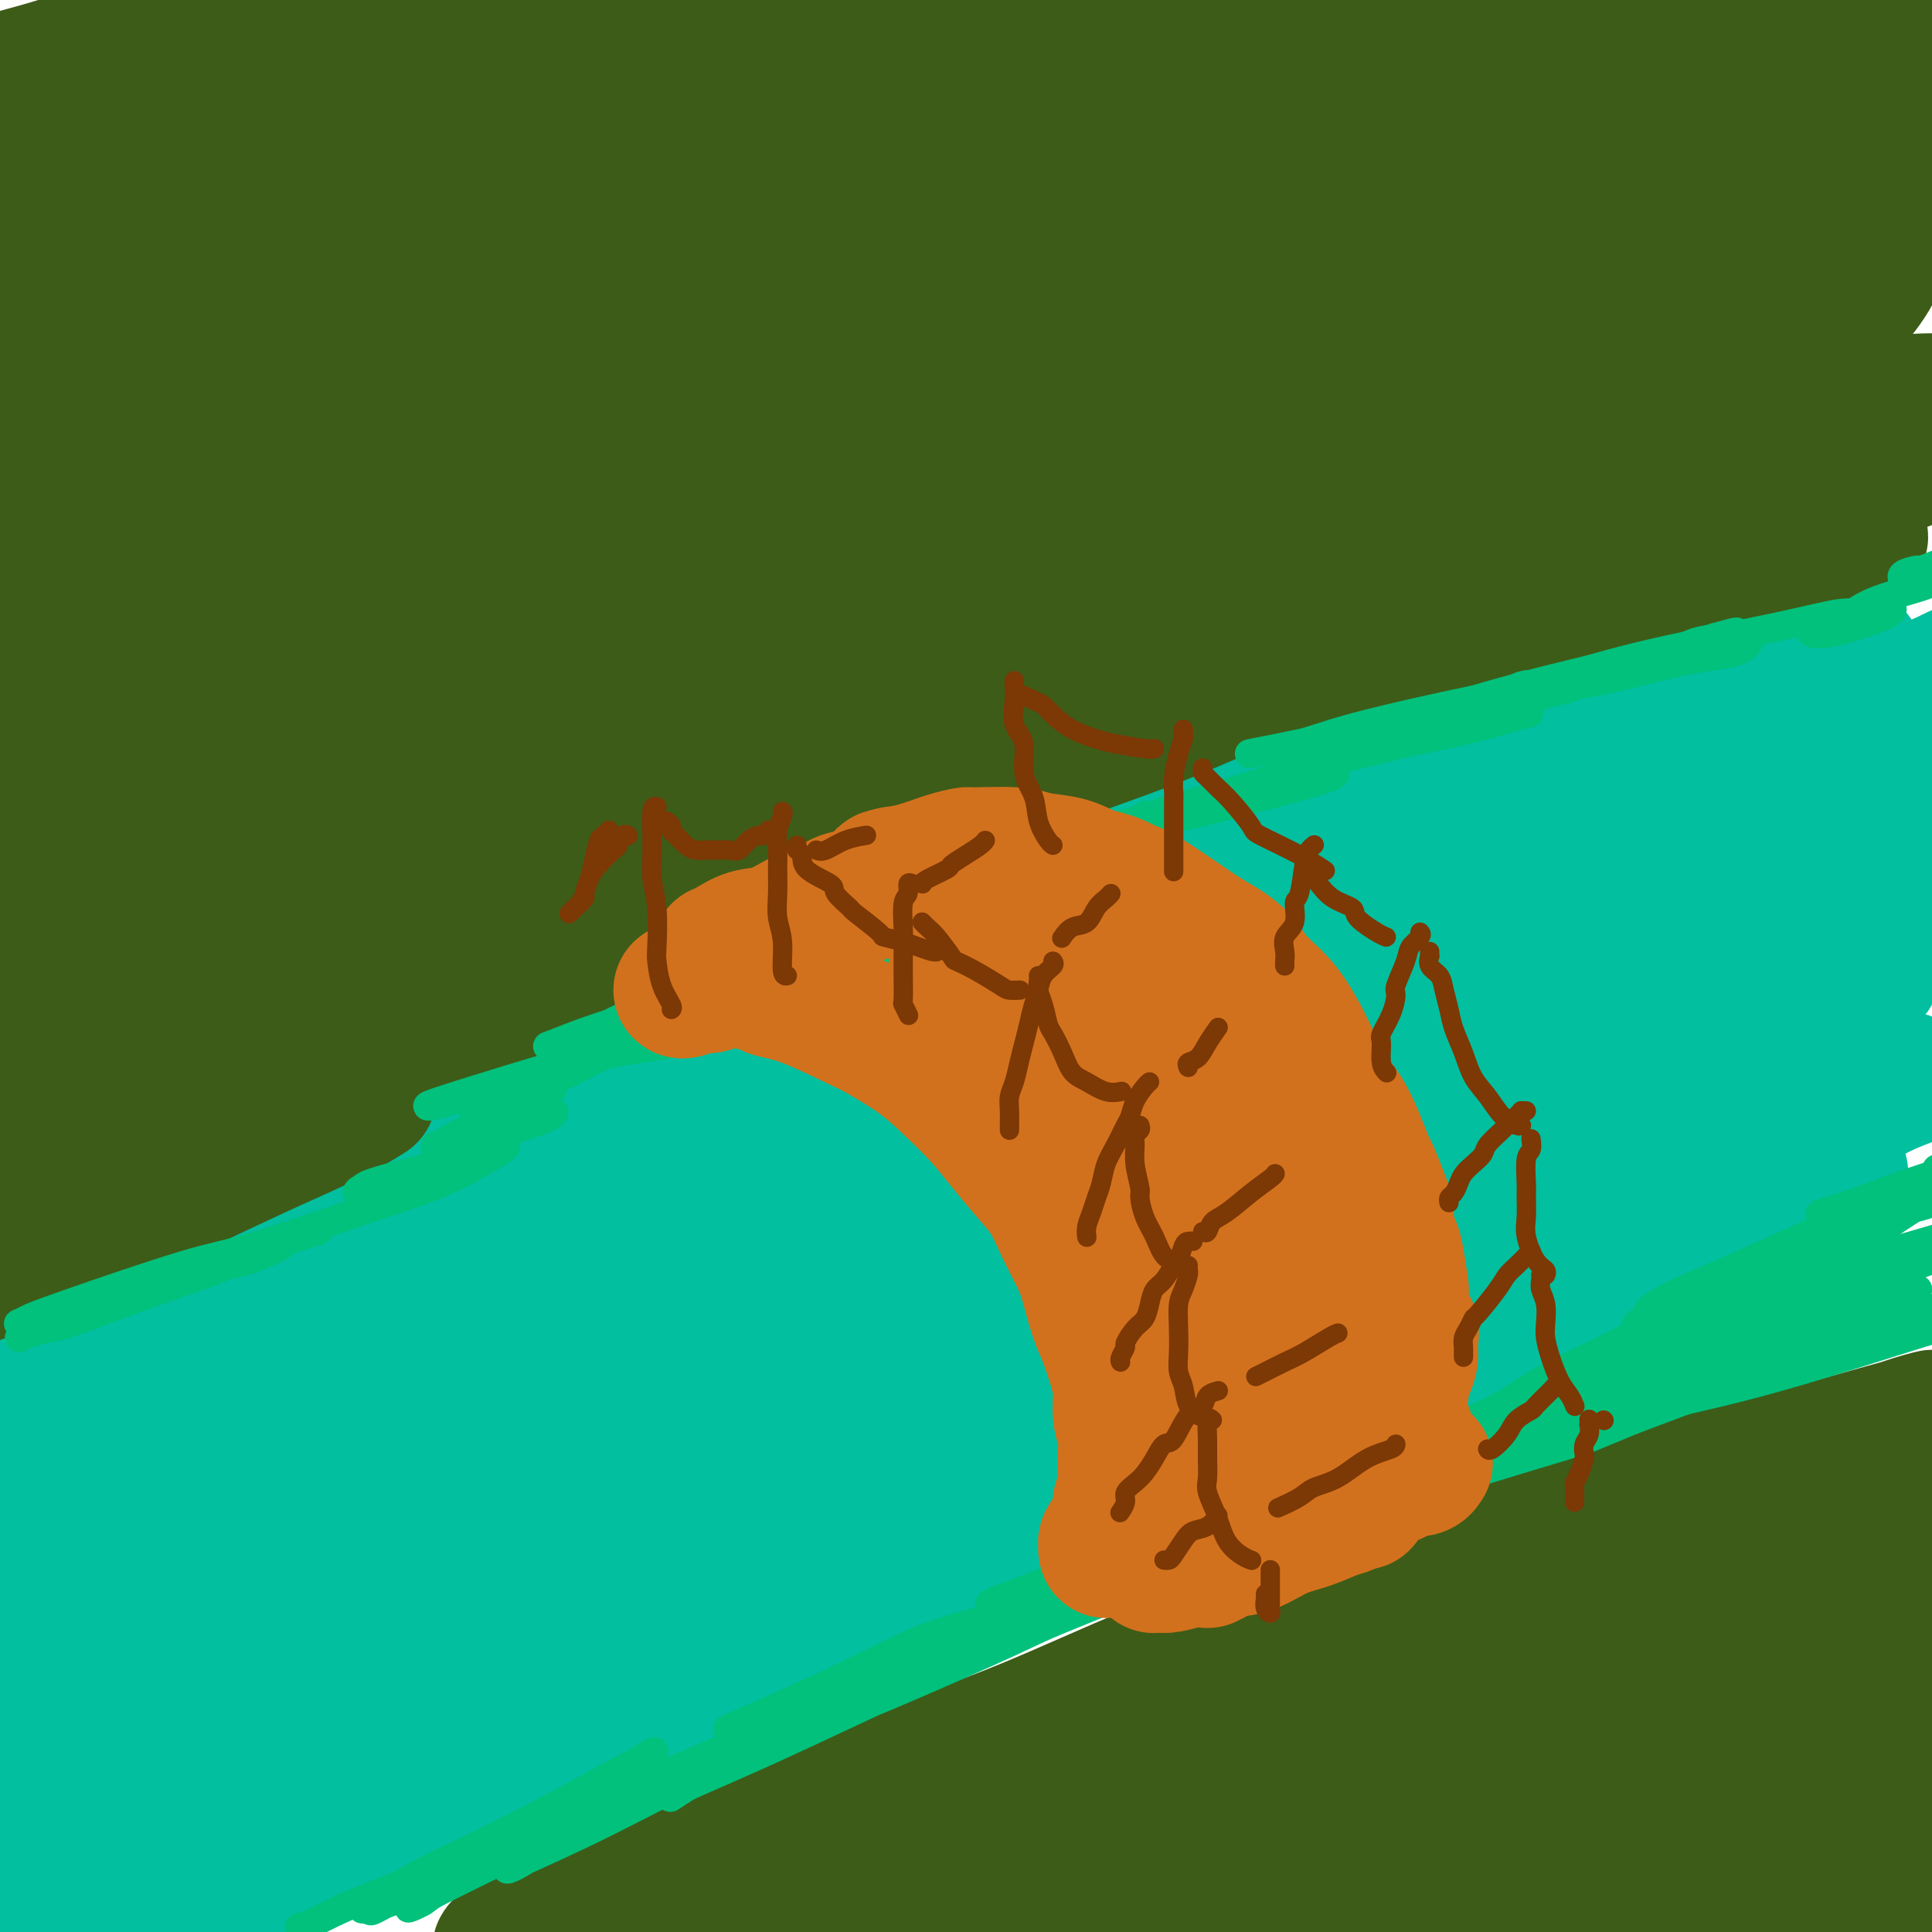 <svg viewBox='0 0 400 400' version='1.1' xmlns='http://www.w3.org/2000/svg' xmlns:xlink='http://www.w3.org/1999/xlink'><g fill='none' stroke='rgb(0,124,156)' stroke-width='28' stroke-linecap='round' stroke-linejoin='round'><path d='M275,167c-0.007,-0.117 -0.013,-0.234 -1,0c-0.987,0.234 -2.954,0.820 -4,1c-1.046,0.180 -1.169,-0.045 -2,0c-0.831,0.045 -2.369,0.359 -4,1c-1.631,0.641 -3.354,1.610 -7,3c-3.646,1.390 -9.216,3.202 -12,4c-2.784,0.798 -2.781,0.582 -4,1c-1.219,0.418 -3.658,1.471 -7,3c-3.342,1.529 -7.587,3.535 -11,5c-3.413,1.465 -5.994,2.388 -7,3c-1.006,0.612 -0.437,0.914 -3,2c-2.563,1.086 -8.259,2.957 -11,4c-2.741,1.043 -2.527,1.259 -4,2c-1.473,0.741 -4.634,2.005 -7,3c-2.366,0.995 -3.938,1.719 -6,3c-2.062,1.281 -4.615,3.120 -7,4c-2.385,0.880 -4.602,0.800 -8,2c-3.398,1.200 -7.979,3.678 -10,5c-2.021,1.322 -1.484,1.487 -4,3c-2.516,1.513 -8.084,4.372 -11,6c-2.916,1.628 -3.179,2.023 -5,3c-1.821,0.977 -5.201,2.537 -8,4c-2.799,1.463 -5.016,2.831 -7,4c-1.984,1.169 -3.735,2.140 -7,4c-3.265,1.860 -8.043,4.609 -10,6c-1.957,1.391 -1.091,1.424 -3,3c-1.909,1.576 -6.591,4.693 -10,7c-3.409,2.307 -5.545,3.802 -7,5c-1.455,1.198 -2.227,2.099 -3,3'/><path d='M85,261c-4.701,3.719 -4.955,4.016 -6,5c-1.045,0.984 -2.881,2.654 -4,4c-1.119,1.346 -1.522,2.368 -2,3c-0.478,0.632 -1.030,0.873 -1,1c0.030,0.127 0.642,0.140 1,0c0.358,-0.140 0.462,-0.434 2,-1c1.538,-0.566 4.510,-1.405 8,-3c3.490,-1.595 7.499,-3.947 11,-6c3.501,-2.053 6.495,-3.808 13,-7c6.505,-3.192 16.521,-7.822 21,-10c4.479,-2.178 3.420,-1.905 6,-3c2.580,-1.095 8.798,-3.559 14,-6c5.202,-2.441 9.386,-4.858 14,-7c4.614,-2.142 9.656,-4.008 14,-6c4.344,-1.992 7.990,-4.110 12,-6c4.010,-1.890 8.385,-3.551 12,-5c3.615,-1.449 6.472,-2.686 10,-4c3.528,-1.314 7.727,-2.705 11,-4c3.273,-1.295 5.618,-2.494 10,-4c4.382,-1.506 10.799,-3.319 14,-4c3.201,-0.681 3.187,-0.230 5,-1c1.813,-0.770 5.454,-2.760 8,-4c2.546,-1.240 3.996,-1.729 8,-3c4.004,-1.271 10.563,-3.325 13,-4c2.437,-0.675 0.752,0.029 4,-1c3.248,-1.029 11.428,-3.791 15,-5c3.572,-1.209 2.534,-0.865 4,-1c1.466,-0.135 5.434,-0.747 10,-2c4.566,-1.253 9.729,-3.145 12,-4c2.271,-0.855 1.649,-0.673 3,-1c1.351,-0.327 4.676,-1.164 8,-2'/><path d='M335,170c20.212,-6.516 8.243,-2.808 5,-2c-3.243,0.808 2.242,-1.286 5,-2c2.758,-0.714 2.791,-0.047 3,0c0.209,0.047 0.595,-0.526 1,-1c0.405,-0.474 0.830,-0.850 1,-1c0.170,-0.150 0.085,-0.075 0,0'/></g>
<g fill='none' stroke='rgb(1,191,159)' stroke-width='28' stroke-linecap='round' stroke-linejoin='round'><path d='M76,265c0.219,-0.369 0.437,-0.739 1,-1c0.563,-0.261 1.469,-0.414 3,-1c1.531,-0.586 3.687,-1.603 7,-3c3.313,-1.397 7.784,-3.172 12,-5c4.216,-1.828 8.176,-3.708 15,-7c6.824,-3.292 16.513,-7.997 25,-12c8.487,-4.003 15.773,-7.303 20,-9c4.227,-1.697 5.394,-1.792 10,-4c4.606,-2.208 12.652,-6.530 20,-10c7.348,-3.470 13.999,-6.089 21,-9c7.001,-2.911 14.351,-6.114 21,-9c6.649,-2.886 12.597,-5.455 19,-8c6.403,-2.545 13.261,-5.067 19,-7c5.739,-1.933 10.361,-3.278 15,-5c4.639,-1.722 9.297,-3.821 13,-5c3.703,-1.179 6.453,-1.438 9,-2c2.547,-0.562 4.893,-1.429 6,-2c1.107,-0.571 0.976,-0.848 1,-1c0.024,-0.152 0.202,-0.181 -1,0c-1.202,0.181 -3.786,0.571 -7,1c-3.214,0.429 -7.060,0.898 -12,2c-4.940,1.102 -10.976,2.837 -17,5c-6.024,2.163 -12.036,4.752 -19,7c-6.964,2.248 -14.879,4.153 -23,7c-8.121,2.847 -16.448,6.636 -25,10c-8.552,3.364 -17.330,6.305 -26,10c-8.670,3.695 -17.231,8.145 -26,12c-8.769,3.855 -17.745,7.115 -26,11c-8.255,3.885 -15.787,8.396 -23,12c-7.213,3.604 -14.106,6.302 -21,9'/><path d='M87,251c-25.761,11.571 -16.662,8.498 -16,9c0.662,0.502 -7.112,4.580 -12,7c-4.888,2.420 -6.889,3.184 -7,3c-0.111,-0.184 1.669,-1.316 3,-2c1.331,-0.684 2.213,-0.921 4,-2c1.787,-1.079 4.480,-3.001 13,-8c8.520,-4.999 22.868,-13.075 30,-17c7.132,-3.925 7.049,-3.697 11,-6c3.951,-2.303 11.934,-7.135 25,-14c13.066,-6.865 31.213,-15.762 40,-20c8.787,-4.238 8.215,-3.817 14,-6c5.785,-2.183 17.929,-6.969 28,-11c10.071,-4.031 18.069,-7.307 26,-10c7.931,-2.693 15.794,-4.802 23,-7c7.206,-2.198 13.754,-4.484 20,-6c6.246,-1.516 12.191,-2.263 17,-3c4.809,-0.737 8.484,-1.466 12,-2c3.516,-0.534 6.874,-0.873 9,-1c2.126,-0.127 3.019,-0.042 4,0c0.981,0.042 2.050,0.040 2,0c-0.050,-0.040 -1.219,-0.119 -2,0c-0.781,0.119 -1.175,0.436 -5,1c-3.825,0.564 -11.083,1.376 -15,2c-3.917,0.624 -4.493,1.062 -8,2c-3.507,0.938 -9.944,2.376 -16,4c-6.056,1.624 -11.730,3.432 -18,5c-6.270,1.568 -13.136,2.895 -20,5c-6.864,2.105 -13.726,4.987 -21,8c-7.274,3.013 -14.958,6.157 -22,9c-7.042,2.843 -13.440,5.384 -23,10c-9.560,4.616 -22.280,11.308 -35,18'/><path d='M148,219c-17.339,7.688 -10.188,4.406 -12,6c-1.812,1.594 -12.589,8.062 -21,13c-8.411,4.938 -14.457,8.346 -20,12c-5.543,3.654 -10.584,7.555 -18,13c-7.416,5.445 -17.206,12.433 -23,17c-5.794,4.567 -7.593,6.712 -10,9c-2.407,2.288 -5.423,4.718 -7,6c-1.577,1.282 -1.714,1.416 -2,2c-0.286,0.584 -0.720,1.617 0,2c0.720,0.383 2.595,0.115 6,-1c3.405,-1.115 8.341,-3.078 14,-6c5.659,-2.922 12.041,-6.802 20,-11c7.959,-4.198 17.496,-8.714 28,-14c10.504,-5.286 21.975,-11.341 32,-16c10.025,-4.659 18.605,-7.921 36,-15c17.395,-7.079 43.607,-17.976 56,-23c12.393,-5.024 10.967,-4.175 18,-6c7.033,-1.825 22.525,-6.324 35,-10c12.475,-3.676 21.932,-6.531 31,-9c9.068,-2.469 17.745,-4.554 25,-6c7.255,-1.446 13.086,-2.252 18,-3c4.914,-0.748 8.910,-1.437 12,-2c3.090,-0.563 5.273,-0.999 6,-1c0.727,-0.001 -0.002,0.434 -1,1c-0.998,0.566 -2.265,1.262 -5,2c-2.735,0.738 -6.939,1.516 -12,3c-5.061,1.484 -10.978,3.674 -18,6c-7.022,2.326 -15.150,4.788 -22,7c-6.850,2.212 -12.421,4.172 -25,9c-12.579,4.828 -32.165,12.522 -43,17c-10.835,4.478 -12.917,5.739 -15,7'/><path d='M231,228c-27.425,10.528 -25.489,10.846 -32,14c-6.511,3.154 -21.469,9.142 -32,14c-10.531,4.858 -16.637,8.584 -29,15c-12.363,6.416 -30.985,15.521 -40,20c-9.015,4.479 -8.425,4.332 -12,6c-3.575,1.668 -11.317,5.152 -19,9c-7.683,3.848 -15.309,8.062 -19,10c-3.691,1.938 -3.447,1.601 -4,2c-0.553,0.399 -1.904,1.533 -2,2c-0.096,0.467 1.063,0.267 2,0c0.937,-0.267 1.653,-0.601 5,-2c3.347,-1.399 9.327,-3.864 16,-7c6.673,-3.136 14.041,-6.942 23,-11c8.959,-4.058 19.511,-8.368 28,-12c8.489,-3.632 14.915,-6.587 30,-13c15.085,-6.413 38.827,-16.285 50,-21c11.173,-4.715 9.775,-4.275 17,-7c7.225,-2.725 23.073,-8.616 35,-13c11.927,-4.384 19.932,-7.260 34,-12c14.068,-4.740 34.200,-11.344 43,-14c8.800,-2.656 6.269,-1.364 12,-3c5.731,-1.636 19.725,-6.199 26,-8c6.275,-1.801 4.833,-0.841 6,-1c1.167,-0.159 4.944,-1.436 7,-2c2.056,-0.564 2.393,-0.415 2,0c-0.393,0.415 -1.514,1.095 -4,2c-2.486,0.905 -6.336,2.037 -12,4c-5.664,1.963 -13.140,4.759 -19,7c-5.860,2.241 -10.103,3.926 -24,9c-13.897,5.074 -37.449,13.537 -61,22'/><path d='M258,238c-21.809,8.327 -17.332,7.145 -17,7c0.332,-0.145 -3.482,0.748 -18,7c-14.518,6.252 -39.741,17.863 -57,26c-17.259,8.137 -26.555,12.800 -37,18c-10.445,5.200 -22.040,10.936 -34,17c-11.960,6.064 -24.286,12.454 -31,16c-6.714,3.546 -7.815,4.247 -13,7c-5.185,2.753 -14.455,7.559 -21,11c-6.545,3.441 -10.367,5.519 -13,7c-2.633,1.481 -4.077,2.365 -5,3c-0.923,0.635 -1.323,1.020 0,1c1.323,-0.020 4.370,-0.445 9,-2c4.630,-1.555 10.844,-4.241 17,-7c6.156,-2.759 12.254,-5.591 24,-11c11.746,-5.409 29.140,-13.396 44,-20c14.860,-6.604 27.187,-11.824 33,-14c5.813,-2.176 5.114,-1.308 17,-6c11.886,-4.692 36.359,-14.945 54,-22c17.641,-7.055 28.449,-10.914 35,-13c6.551,-2.086 8.843,-2.399 17,-5c8.157,-2.601 22.178,-7.488 33,-11c10.822,-3.512 18.446,-5.648 26,-8c7.554,-2.352 15.039,-4.919 21,-7c5.961,-2.081 10.398,-3.674 14,-5c3.602,-1.326 6.369,-2.383 8,-3c1.631,-0.617 2.126,-0.792 2,-1c-0.126,-0.208 -0.874,-0.448 -2,0c-1.126,0.448 -2.632,1.584 -7,3c-4.368,1.416 -11.599,3.112 -18,5c-6.401,1.888 -11.972,3.968 -22,8c-10.028,4.032 -24.514,10.016 -39,16'/><path d='M278,255c-15.076,5.586 -9.765,4.050 -14,6c-4.235,1.950 -18.015,7.387 -29,12c-10.985,4.613 -19.173,8.402 -27,12c-7.827,3.598 -15.291,7.003 -25,11c-9.709,3.997 -21.662,8.584 -27,11c-5.338,2.416 -4.059,2.660 -6,3c-1.941,0.340 -7.101,0.775 -7,0c0.101,-0.775 5.463,-2.762 10,-5c4.537,-2.238 8.251,-4.729 20,-11c11.749,-6.271 31.535,-16.323 41,-21c9.465,-4.677 8.608,-3.977 15,-7c6.392,-3.023 20.031,-9.767 32,-15c11.969,-5.233 22.267,-8.956 32,-13c9.733,-4.044 18.899,-8.410 28,-12c9.101,-3.590 18.137,-6.403 26,-9c7.863,-2.597 14.555,-4.977 20,-7c5.445,-2.023 9.644,-3.689 13,-5c3.356,-1.311 5.867,-2.267 7,-3c1.133,-0.733 0.886,-1.245 -1,-1c-1.886,0.245 -5.410,1.246 -9,2c-3.590,0.754 -7.244,1.261 -17,4c-9.756,2.739 -25.614,7.709 -33,10c-7.386,2.291 -6.301,1.903 -10,3c-3.699,1.097 -12.180,3.681 -17,5c-4.820,1.319 -5.977,1.375 -8,2c-2.023,0.625 -4.912,1.819 -2,0c2.912,-1.819 11.626,-6.653 16,-9c4.374,-2.347 4.408,-2.209 8,-4c3.592,-1.791 10.740,-5.512 19,-10c8.260,-4.488 17.630,-9.744 27,-15'/><path d='M360,189c11.026,-6.026 4.592,-2.092 5,-3c0.408,-0.908 7.660,-6.657 9,-9c1.340,-2.343 -3.231,-1.279 -6,-1c-2.769,0.279 -3.737,-0.226 -7,0c-3.263,0.226 -8.821,1.185 -18,3c-9.179,1.815 -21.978,4.488 -30,6c-8.022,1.512 -11.265,1.864 -14,2c-2.735,0.136 -4.962,0.055 -6,0c-1.038,-0.055 -0.889,-0.084 0,-1c0.889,-0.916 2.517,-2.721 6,-5c3.483,-2.279 8.821,-5.033 15,-8c6.179,-2.967 13.198,-6.145 20,-9c6.802,-2.855 13.388,-5.385 19,-8c5.612,-2.615 10.252,-5.315 14,-7c3.748,-1.685 6.606,-2.357 8,-3c1.394,-0.643 1.326,-1.259 0,-1c-1.326,0.259 -3.908,1.391 -9,3c-5.092,1.609 -12.694,3.694 -20,6c-7.306,2.306 -14.315,4.834 -21,7c-6.685,2.166 -13.045,3.971 -18,5c-4.955,1.029 -8.506,1.284 -11,2c-2.494,0.716 -3.932,1.894 -2,1c1.932,-0.894 7.233,-3.861 10,-5c2.767,-1.139 3.001,-0.449 7,-2c3.999,-1.551 11.765,-5.343 19,-8c7.235,-2.657 13.939,-4.177 20,-6c6.061,-1.823 11.478,-3.947 17,-6c5.522,-2.053 11.150,-4.035 14,-5c2.850,-0.965 2.921,-0.914 3,-1c0.079,-0.086 0.165,-0.310 -1,0c-1.165,0.310 -3.583,1.155 -6,2'/><path d='M377,138c-3.292,0.899 -8.023,2.147 -14,4c-5.977,1.853 -13.202,4.310 -19,6c-5.798,1.690 -10.171,2.611 -21,6c-10.829,3.389 -28.115,9.244 -37,12c-8.885,2.756 -9.367,2.411 -14,4c-4.633,1.589 -13.415,5.112 -28,11c-14.585,5.888 -34.971,14.142 -45,18c-10.029,3.858 -9.699,3.320 -16,6c-6.301,2.680 -19.232,8.580 -31,14c-11.768,5.420 -22.371,10.362 -32,15c-9.629,4.638 -18.283,8.974 -31,15c-12.717,6.026 -29.498,13.743 -40,19c-10.502,5.257 -14.724,8.054 -20,11c-5.276,2.946 -11.607,6.043 -15,8c-3.393,1.957 -3.849,2.775 -6,4c-2.151,1.225 -5.998,2.856 -8,4c-2.002,1.144 -2.160,1.801 -2,2c0.160,0.199 0.638,-0.059 1,0c0.362,0.059 0.609,0.437 2,0c1.391,-0.437 3.925,-1.688 7,-3c3.075,-1.312 6.689,-2.684 14,-6c7.311,-3.316 18.317,-8.576 28,-13c9.683,-4.424 18.042,-8.012 23,-10c4.958,-1.988 6.514,-2.376 12,-5c5.486,-2.624 14.901,-7.485 23,-11c8.099,-3.515 14.882,-5.684 21,-8c6.118,-2.316 11.570,-4.778 16,-7c4.430,-2.222 7.837,-4.204 9,-5c1.163,-0.796 0.082,-0.407 -1,0c-1.082,0.407 -2.166,0.830 -6,2c-3.834,1.170 -10.417,3.085 -17,5'/><path d='M130,236c-7.706,2.570 -14.971,5.494 -22,8c-7.029,2.506 -13.822,4.593 -27,10c-13.178,5.407 -32.741,14.133 -42,18c-9.259,3.867 -8.214,2.873 -13,5c-4.786,2.127 -15.402,7.375 -23,11c-7.598,3.625 -12.178,5.629 -17,8c-4.822,2.371 -9.886,5.110 -12,6c-2.114,0.890 -1.279,-0.069 -1,0c0.279,0.069 0.001,1.165 1,1c0.999,-0.165 3.274,-1.592 7,-3c3.726,-1.408 8.902,-2.798 15,-5c6.098,-2.202 13.119,-5.215 20,-8c6.881,-2.785 13.623,-5.342 21,-8c7.377,-2.658 15.390,-5.416 23,-8c7.610,-2.584 14.818,-4.992 21,-7c6.182,-2.008 11.337,-3.615 16,-5c4.663,-1.385 8.832,-2.548 11,-3c2.168,-0.452 2.334,-0.192 2,0c-0.334,0.192 -1.167,0.317 -4,2c-2.833,1.683 -7.666,4.923 -14,8c-6.334,3.077 -14.169,5.991 -22,10c-7.831,4.009 -15.659,9.112 -24,14c-8.341,4.888 -17.196,9.562 -25,14c-7.804,4.438 -14.557,8.640 -20,12c-5.443,3.360 -9.575,5.878 -13,8c-3.425,2.122 -6.143,3.848 -6,5c0.143,1.152 3.146,1.731 5,2c1.854,0.269 2.559,0.227 6,-1c3.441,-1.227 9.619,-3.638 16,-6c6.381,-2.362 12.966,-4.675 19,-7c6.034,-2.325 11.517,-4.663 17,-7'/><path d='M45,310c10.518,-4.094 10.812,-4.329 13,-5c2.188,-0.671 6.271,-1.777 8,-2c1.729,-0.223 1.104,0.436 0,1c-1.104,0.564 -2.689,1.032 -6,3c-3.311,1.968 -8.350,5.435 -14,9c-5.650,3.565 -11.910,7.228 -18,11c-6.090,3.772 -12.008,7.654 -17,11c-4.992,3.346 -9.058,6.157 -13,9c-3.942,2.843 -7.762,5.718 -9,7c-1.238,1.282 0.104,0.972 2,0c1.896,-0.972 4.346,-2.605 9,-5c4.654,-2.395 11.511,-5.551 19,-9c7.489,-3.449 15.611,-7.192 24,-11c8.389,-3.808 17.044,-7.681 25,-11c7.956,-3.319 15.212,-6.086 21,-8c5.788,-1.914 10.109,-2.977 13,-4c2.891,-1.023 4.354,-2.008 5,-2c0.646,0.008 0.477,1.007 -2,3c-2.477,1.993 -7.261,4.978 -13,9c-5.739,4.022 -12.433,9.079 -20,14c-7.567,4.921 -16.008,9.706 -24,15c-7.992,5.294 -15.537,11.098 -22,16c-6.463,4.902 -11.845,8.901 -16,12c-4.155,3.099 -7.081,5.297 -9,7c-1.919,1.703 -2.829,2.909 -1,3c1.829,0.091 6.397,-0.933 12,-3c5.603,-2.067 12.242,-5.175 16,-7c3.758,-1.825 4.636,-2.365 9,-4c4.364,-1.635 12.213,-4.363 19,-7c6.787,-2.637 12.510,-5.182 17,-7c4.490,-1.818 7.745,-2.909 11,-4'/><path d='M84,351c13.672,-5.237 5.851,-2.330 3,-1c-2.851,1.330 -0.732,1.084 -2,2c-1.268,0.916 -5.924,2.994 -11,6c-5.076,3.006 -10.572,6.940 -17,11c-6.428,4.060 -13.788,8.248 -20,12c-6.212,3.752 -11.275,7.069 -18,11c-6.725,3.931 -15.112,8.474 -18,10c-2.888,1.526 -0.276,0.033 3,-2c3.276,-2.033 7.215,-4.606 13,-8c5.785,-3.394 13.417,-7.608 22,-12c8.583,-4.392 18.117,-8.962 28,-14c9.883,-5.038 20.115,-10.545 30,-15c9.885,-4.455 19.421,-7.857 27,-11c7.579,-3.143 13.200,-6.025 18,-8c4.800,-1.975 8.780,-3.041 11,-4c2.220,-0.959 2.679,-1.810 2,-2c-0.679,-0.190 -2.495,0.281 -6,2c-3.505,1.719 -8.697,4.687 -16,8c-7.303,3.313 -16.715,6.970 -26,11c-9.285,4.030 -18.442,8.434 -28,13c-9.558,4.566 -19.515,9.296 -28,14c-8.485,4.704 -15.496,9.384 -23,14c-7.504,4.616 -15.501,9.169 -19,11c-3.499,1.831 -2.501,0.940 -2,1c0.501,0.060 0.505,1.069 3,0c2.495,-1.069 7.481,-4.217 14,-8c6.519,-3.783 14.572,-8.199 24,-13c9.428,-4.801 20.231,-9.985 30,-15c9.769,-5.015 18.506,-9.861 29,-15c10.494,-5.139 22.747,-10.569 35,-16'/><path d='M142,333c21.758,-10.620 9.652,-4.171 7,-3c-2.652,1.171 4.149,-2.935 8,-5c3.851,-2.065 4.753,-2.090 -2,1c-6.753,3.090 -21.160,9.295 -29,13c-7.840,3.705 -9.113,4.909 -15,8c-5.887,3.091 -16.387,8.070 -32,17c-15.613,8.930 -36.339,21.810 -46,28c-9.661,6.190 -8.258,5.691 -12,8c-3.742,2.309 -12.629,7.426 -17,10c-4.371,2.574 -4.225,2.605 -4,3c0.225,0.395 0.530,1.154 4,0c3.470,-1.154 10.107,-4.220 18,-8c7.893,-3.780 17.044,-8.273 28,-14c10.956,-5.727 23.718,-12.686 35,-18c11.282,-5.314 21.084,-8.982 41,-18c19.916,-9.018 49.945,-23.387 64,-30c14.055,-6.613 12.136,-5.468 21,-9c8.864,-3.532 28.512,-11.739 43,-18c14.488,-6.261 23.817,-10.577 39,-17c15.183,-6.423 36.220,-14.954 46,-19c9.780,-4.046 8.304,-3.608 12,-5c3.696,-1.392 12.566,-4.613 18,-7c5.434,-2.387 7.433,-3.941 9,-5c1.567,-1.059 2.700,-1.623 3,-2c0.300,-0.377 -0.235,-0.566 -1,-1c-0.765,-0.434 -1.759,-1.114 -11,1c-9.241,2.114 -26.727,7.022 -34,9c-7.273,1.978 -4.331,1.025 -12,4c-7.669,2.975 -25.949,9.878 -34,13c-8.051,3.122 -5.872,2.463 -7,3c-1.128,0.537 -5.564,2.268 -10,4'/><path d='M272,276c-10.404,4.061 -4.916,2.214 -1,1c3.916,-1.214 6.258,-1.796 12,-4c5.742,-2.204 14.882,-6.029 24,-10c9.118,-3.971 18.212,-8.088 27,-12c8.788,-3.912 17.270,-7.617 25,-11c7.730,-3.383 14.710,-6.442 20,-9c5.290,-2.558 8.892,-4.616 12,-6c3.108,-1.384 5.721,-2.095 2,-1c-3.721,1.095 -13.777,3.997 -22,7c-8.223,3.003 -14.614,6.109 -22,9c-7.386,2.891 -15.767,5.568 -22,8c-6.233,2.432 -10.318,4.621 -15,6c-4.682,1.379 -9.962,1.949 -11,2c-1.038,0.051 2.167,-0.417 4,-1c1.833,-0.583 2.294,-1.280 6,-3c3.706,-1.720 10.658,-4.463 17,-7c6.342,-2.537 12.075,-4.870 17,-7c4.925,-2.130 9.041,-4.059 12,-5c2.959,-0.941 4.759,-0.895 5,-1c0.241,-0.105 -1.077,-0.360 -5,1c-3.923,1.360 -10.450,4.335 -19,8c-8.550,3.665 -19.123,8.020 -31,13c-11.877,4.980 -25.059,10.585 -39,17c-13.941,6.415 -28.640,13.638 -43,20c-14.360,6.362 -28.379,11.861 -40,17c-11.621,5.139 -20.843,9.919 -28,13c-7.157,3.081 -12.248,4.465 -16,6c-3.752,1.535 -6.164,3.221 -1,0c5.164,-3.221 17.904,-11.349 26,-16c8.096,-4.651 11.548,-5.826 15,-7'/><path d='M181,304c18.990,-9.816 46.466,-22.857 60,-29c13.534,-6.143 13.126,-5.387 22,-9c8.874,-3.613 27.030,-11.596 42,-18c14.970,-6.404 26.753,-11.230 37,-15c10.247,-3.770 18.959,-6.483 26,-9c7.041,-2.517 12.411,-4.836 15,-6c2.589,-1.164 2.398,-1.173 2,-1c-0.398,0.173 -1.004,0.528 -5,2c-3.996,1.472 -11.384,4.059 -19,6c-7.616,1.941 -15.461,3.234 -22,5c-6.539,1.766 -11.772,4.004 -16,5c-4.228,0.996 -7.452,0.748 -9,0c-1.548,-0.748 -1.420,-1.997 1,-4c2.420,-2.003 7.134,-4.759 13,-8c5.866,-3.241 12.886,-6.966 20,-11c7.114,-4.034 14.324,-8.376 21,-12c6.676,-3.624 12.820,-6.529 18,-9c5.180,-2.471 9.398,-4.506 12,-6c2.602,-1.494 3.589,-2.445 4,-3c0.411,-0.555 0.247,-0.713 -2,0c-2.247,0.713 -6.578,2.296 -12,4c-5.422,1.704 -11.936,3.528 -17,5c-5.064,1.472 -8.680,2.593 -12,3c-3.320,0.407 -6.345,0.101 -8,0c-1.655,-0.101 -1.940,0.002 -1,-1c0.940,-1.002 3.106,-3.110 7,-6c3.894,-2.890 9.516,-6.562 15,-10c5.484,-3.438 10.831,-6.643 16,-10c5.169,-3.357 10.161,-6.865 14,-9c3.839,-2.135 6.525,-2.896 8,-4c1.475,-1.104 1.737,-2.552 2,-4'/><path d='M413,150c9.118,-6.972 1.413,-2.403 -3,0c-4.413,2.403 -5.533,2.639 -11,4c-5.467,1.361 -15.283,3.848 -20,5c-4.717,1.152 -4.337,0.970 -5,1c-0.663,0.030 -2.368,0.274 -4,1c-1.632,0.726 -3.189,1.935 -1,1c2.189,-0.935 8.125,-4.014 11,-5c2.875,-0.986 2.688,0.121 6,-1c3.312,-1.121 10.123,-4.469 14,-6c3.877,-1.531 4.820,-1.245 5,-1c0.180,0.245 -0.404,0.448 -2,1c-1.596,0.552 -4.203,1.452 -8,3c-3.797,1.548 -8.783,3.743 -13,5c-4.217,1.257 -7.664,1.576 -10,2c-2.336,0.424 -3.559,0.953 -4,1c-0.441,0.047 -0.098,-0.390 1,-1c1.098,-0.610 2.953,-1.395 6,-3c3.047,-1.605 7.286,-4.030 11,-6c3.714,-1.970 6.904,-3.486 10,-5c3.096,-1.514 6.100,-3.025 8,-4c1.900,-0.975 2.696,-1.414 3,-2c0.304,-0.586 0.116,-1.317 -1,-1c-1.116,0.317 -3.160,1.684 -7,3c-3.840,1.316 -9.475,2.581 -16,5c-6.525,2.419 -13.939,5.993 -18,8c-4.061,2.007 -4.771,2.447 -5,3c-0.229,0.553 0.021,1.221 0,2c-0.021,0.779 -0.313,1.671 2,2c2.313,0.329 7.232,0.094 11,0c3.768,-0.094 6.384,-0.047 9,0'/><path d='M382,162c3.333,0.000 1.667,0.000 0,0'/></g>
<g fill='none' stroke='rgb(61,92,24)' stroke-width='28' stroke-linecap='round' stroke-linejoin='round'><path d='M5,250c0.466,-0.041 0.932,-0.082 1,0c0.068,0.082 -0.263,0.287 1,0c1.263,-0.287 4.121,-1.067 6,-2c1.879,-0.933 2.780,-2.018 5,-3c2.220,-0.982 5.759,-1.862 9,-3c3.241,-1.138 6.183,-2.535 10,-4c3.817,-1.465 8.509,-2.999 11,-4c2.491,-1.001 2.780,-1.469 6,-3c3.220,-1.531 9.369,-4.127 14,-6c4.631,-1.873 7.743,-3.025 16,-7c8.257,-3.975 21.657,-10.775 28,-14c6.343,-3.225 5.627,-2.875 10,-5c4.373,-2.125 13.836,-6.726 21,-10c7.164,-3.274 12.031,-5.220 23,-10c10.969,-4.780 28.041,-12.392 36,-16c7.959,-3.608 6.806,-3.210 12,-5c5.194,-1.790 16.735,-5.768 25,-9c8.265,-3.232 13.256,-5.717 24,-10c10.744,-4.283 27.243,-10.365 35,-13c7.757,-2.635 6.773,-1.824 11,-3c4.227,-1.176 13.665,-4.339 21,-7c7.335,-2.661 12.566,-4.821 18,-7c5.434,-2.179 11.072,-4.377 16,-6c4.928,-1.623 9.147,-2.670 13,-4c3.853,-1.330 7.339,-2.942 10,-4c2.661,-1.058 4.497,-1.562 6,-2c1.503,-0.438 2.674,-0.810 3,-1c0.326,-0.190 -0.193,-0.197 -1,0c-0.807,0.197 -1.904,0.599 -3,1'/><path d='M392,93c-1.527,0.153 -3.343,0.036 -10,2c-6.657,1.964 -18.155,6.008 -24,8c-5.845,1.992 -6.037,1.933 -10,3c-3.963,1.067 -11.697,3.259 -23,7c-11.303,3.741 -26.176,9.031 -38,13c-11.824,3.969 -20.597,6.615 -30,10c-9.403,3.385 -19.434,7.507 -31,12c-11.566,4.493 -24.668,9.355 -32,12c-7.332,2.645 -8.895,3.072 -16,6c-7.105,2.928 -19.751,8.358 -31,13c-11.249,4.642 -21.099,8.497 -31,13c-9.901,4.503 -19.851,9.653 -29,14c-9.149,4.347 -17.496,7.891 -26,12c-8.504,4.109 -17.166,8.784 -25,13c-7.834,4.216 -14.841,7.974 -21,11c-6.159,3.026 -11.471,5.319 -18,9c-6.529,3.681 -14.277,8.750 -18,11c-3.723,2.250 -3.422,1.683 -4,2c-0.578,0.317 -2.035,1.519 -3,2c-0.965,0.481 -1.437,0.242 -1,0c0.437,-0.242 1.782,-0.485 3,-1c1.218,-0.515 2.307,-1.300 7,-4c4.693,-2.700 12.989,-7.315 20,-11c7.011,-3.685 12.735,-6.439 16,-8c3.265,-1.561 4.070,-1.928 8,-4c3.930,-2.072 10.983,-5.848 17,-9c6.017,-3.152 10.996,-5.679 18,-9c7.004,-3.321 16.032,-7.437 20,-9c3.968,-1.563 2.876,-0.575 4,-1c1.124,-0.425 4.464,-2.264 6,-3c1.536,-0.736 1.268,-0.368 1,0'/><path d='M91,207c17.558,-8.709 1.953,-0.981 -6,3c-7.953,3.981 -8.255,4.214 -11,6c-2.745,1.786 -7.932,5.126 -13,8c-5.068,2.874 -10.016,5.281 -15,8c-4.984,2.719 -10.004,5.750 -14,8c-3.996,2.250 -6.969,3.720 -10,5c-3.031,1.280 -6.120,2.370 -7,3c-0.880,0.630 0.448,0.800 1,1c0.552,0.200 0.329,0.428 1,0c0.671,-0.428 2.235,-1.513 5,-3c2.765,-1.487 6.730,-3.375 10,-5c3.270,-1.625 5.844,-2.988 8,-4c2.156,-1.012 3.894,-1.675 5,-2c1.106,-0.325 1.580,-0.312 1,0c-0.580,0.312 -2.213,0.924 -4,2c-1.787,1.076 -3.728,2.618 -7,5c-3.272,2.382 -7.876,5.605 -12,8c-4.124,2.395 -7.767,3.962 -12,6c-4.233,2.038 -9.056,4.546 -12,6c-2.944,1.454 -4.007,1.855 -4,2c0.007,0.145 1.086,0.036 1,0c-0.086,-0.036 -1.335,0.002 2,-2c3.335,-2.002 11.256,-6.044 15,-8c3.744,-1.956 3.311,-1.825 6,-3c2.689,-1.175 8.499,-3.657 13,-6c4.501,-2.343 7.692,-4.548 11,-6c3.308,-1.452 6.732,-2.152 9,-3c2.268,-0.848 3.381,-1.846 4,-2c0.619,-0.154 0.744,0.535 0,1c-0.744,0.465 -2.355,0.704 -5,2c-2.645,1.296 -6.322,3.648 -10,6'/><path d='M41,243c-4.419,2.733 -7.966,5.067 -12,7c-4.034,1.933 -8.557,3.466 -12,5c-3.443,1.534 -5.808,3.070 -7,4c-1.192,0.930 -1.212,1.255 -1,1c0.212,-0.255 0.654,-1.091 2,-2c1.346,-0.909 3.595,-1.891 10,-5c6.405,-3.109 16.965,-8.345 22,-11c5.035,-2.655 4.545,-2.728 7,-4c2.455,-1.272 7.857,-3.742 13,-6c5.143,-2.258 10.028,-4.305 12,-5c1.972,-0.695 1.032,-0.040 1,0c-0.032,0.040 0.845,-0.535 0,0c-0.845,0.535 -3.411,2.180 -7,4c-3.589,1.820 -8.202,3.814 -13,6c-4.798,2.186 -9.783,4.565 -15,7c-5.217,2.435 -10.668,4.927 -16,7c-5.332,2.073 -10.547,3.728 -16,6c-5.453,2.272 -11.146,5.159 -16,7c-4.854,1.841 -8.870,2.634 -13,4c-4.130,1.366 -8.373,3.306 -11,4c-2.627,0.694 -3.638,0.143 -5,0c-1.362,-0.143 -3.074,0.123 -1,-2c2.074,-2.123 7.933,-6.634 11,-9c3.067,-2.366 3.341,-2.586 7,-5c3.659,-2.414 10.701,-7.023 19,-12c8.299,-4.977 17.853,-10.323 26,-15c8.147,-4.677 14.888,-8.684 30,-17c15.112,-8.316 38.597,-20.940 50,-27c11.403,-6.060 10.724,-5.555 18,-9c7.276,-3.445 22.507,-10.842 36,-17c13.493,-6.158 25.246,-11.079 37,-16'/><path d='M197,143c28.431,-13.719 29.008,-13.516 37,-16c7.992,-2.484 23.398,-7.656 36,-12c12.602,-4.344 22.401,-7.861 32,-11c9.599,-3.139 19.000,-5.900 27,-8c8.000,-2.100 14.599,-3.540 20,-5c5.401,-1.460 9.604,-2.940 13,-4c3.396,-1.060 5.985,-1.701 7,-2c1.015,-0.299 0.455,-0.256 -1,0c-1.455,0.256 -3.805,0.724 -9,2c-5.195,1.276 -13.236,3.361 -21,5c-7.764,1.639 -15.252,2.832 -25,5c-9.748,2.168 -21.755,5.312 -32,8c-10.245,2.688 -18.728,4.919 -38,11c-19.272,6.081 -49.332,16.010 -64,21c-14.668,4.990 -13.944,5.040 -22,8c-8.056,2.960 -24.892,8.831 -45,17c-20.108,8.169 -43.487,18.638 -60,26c-16.513,7.362 -26.159,11.619 -32,14c-5.841,2.381 -7.876,2.887 -13,5c-5.124,2.113 -13.336,5.832 -18,8c-4.664,2.168 -5.780,2.784 -6,3c-0.220,0.216 0.456,0.031 4,-2c3.544,-2.031 9.955,-5.906 18,-10c8.045,-4.094 17.723,-8.405 29,-14c11.277,-5.595 24.154,-12.474 38,-19c13.846,-6.526 28.662,-12.700 44,-19c15.338,-6.300 31.198,-12.727 47,-19c15.802,-6.273 31.545,-12.393 47,-18c15.455,-5.607 30.623,-10.702 45,-15c14.377,-4.298 27.965,-7.799 40,-11c12.035,-3.201 22.518,-6.100 33,-9'/><path d='M328,82c15.919,-4.296 19.215,-5.037 24,-6c4.785,-0.963 11.059,-2.150 15,-3c3.941,-0.850 5.548,-1.364 3,-1c-2.548,0.364 -9.250,1.607 -12,2c-2.750,0.393 -1.549,-0.064 -11,2c-9.451,2.064 -29.555,6.649 -47,11c-17.445,4.351 -32.231,8.467 -41,11c-8.769,2.533 -11.522,3.484 -23,7c-11.478,3.516 -31.681,9.598 -50,16c-18.319,6.402 -34.755,13.126 -51,20c-16.245,6.874 -32.300,13.900 -48,21c-15.700,7.100 -31.046,14.275 -45,21c-13.954,6.725 -26.518,13.000 -37,19c-10.482,6.000 -18.883,11.727 -26,16c-7.117,4.273 -12.950,7.093 -16,9c-3.050,1.907 -3.317,2.900 -3,3c0.317,0.100 1.217,-0.694 5,-3c3.783,-2.306 10.450,-6.126 19,-11c8.550,-4.874 18.984,-10.804 31,-17c12.016,-6.196 25.613,-12.658 40,-20c14.387,-7.342 29.563,-15.563 45,-23c15.437,-7.437 31.135,-14.090 48,-21c16.865,-6.910 34.899,-14.077 50,-20c15.101,-5.923 27.271,-10.603 48,-17c20.729,-6.397 50.017,-14.513 63,-18c12.983,-3.487 9.661,-2.346 17,-4c7.339,-1.654 25.338,-6.103 35,-8c9.662,-1.897 10.986,-1.241 11,-1c0.014,0.241 -1.282,0.069 -6,1c-4.718,0.931 -12.859,2.966 -21,5'/><path d='M345,73c-8.221,1.884 -15.274,3.593 -32,8c-16.726,4.407 -43.127,11.511 -66,19c-22.873,7.489 -42.219,15.363 -54,20c-11.781,4.637 -15.997,6.038 -28,11c-12.003,4.962 -31.792,13.487 -57,25c-25.208,11.513 -55.835,26.015 -77,37c-21.165,10.985 -32.867,18.453 -40,23c-7.133,4.547 -9.696,6.172 -16,10c-6.304,3.828 -16.350,9.858 -23,14c-6.650,4.142 -9.905,6.394 -10,7c-0.095,0.606 2.971,-0.436 5,-1c2.029,-0.564 3.022,-0.650 8,-3c4.978,-2.350 13.940,-6.965 23,-12c9.060,-5.035 18.217,-10.490 28,-16c9.783,-5.510 20.193,-11.074 30,-16c9.807,-4.926 19.010,-9.214 27,-13c7.990,-3.786 14.765,-7.069 21,-10c6.235,-2.931 11.930,-5.510 14,-6c2.070,-0.490 0.515,1.110 -1,2c-1.515,0.890 -2.991,1.069 -7,3c-4.009,1.931 -10.550,5.613 -17,9c-6.450,3.387 -12.808,6.478 -20,10c-7.192,3.522 -15.219,7.476 -22,11c-6.781,3.524 -12.315,6.617 -17,9c-4.685,2.383 -8.521,4.057 -11,5c-2.479,0.943 -3.603,1.155 -4,1c-0.397,-0.155 -0.068,-0.677 2,-2c2.068,-1.323 5.874,-3.447 10,-6c4.126,-2.553 8.572,-5.533 13,-8c4.428,-2.467 8.836,-4.419 12,-6c3.164,-1.581 5.082,-2.790 7,-4'/><path d='M43,194c7.460,-4.059 4.110,-1.207 3,0c-1.110,1.207 0.022,0.769 0,1c-0.022,0.231 -1.197,1.130 -2,2c-0.803,0.870 -1.235,1.709 -1,2c0.235,0.291 1.135,0.033 0,1c-1.135,0.967 -4.307,3.158 6,-1c10.307,-4.158 34.093,-14.664 47,-20c12.907,-5.336 14.937,-5.502 19,-7c4.063,-1.498 10.161,-4.329 19,-8c8.839,-3.671 20.420,-8.183 43,-16c22.580,-7.817 56.161,-18.939 72,-24c15.839,-5.061 13.938,-4.062 22,-6c8.062,-1.938 26.087,-6.813 39,-10c12.913,-3.187 20.713,-4.687 28,-6c7.287,-1.313 14.062,-2.441 18,-3c3.938,-0.559 5.040,-0.549 5,0c-0.040,0.549 -1.223,1.638 -4,3c-2.777,1.362 -7.150,2.996 -17,6c-9.850,3.004 -25.178,7.379 -37,11c-11.822,3.621 -20.139,6.488 -25,8c-4.861,1.512 -6.268,1.668 -12,3c-5.732,1.332 -15.790,3.838 -20,5c-4.210,1.162 -2.571,0.978 -2,1c0.571,0.022 0.074,0.249 1,0c0.926,-0.249 3.276,-0.974 12,-4c8.724,-3.026 23.824,-8.353 36,-12c12.176,-3.647 21.428,-5.615 27,-7c5.572,-1.385 7.462,-2.186 13,-4c5.538,-1.814 14.722,-4.642 24,-7c9.278,-2.358 18.651,-4.245 24,-5c5.349,-0.755 6.675,-0.377 8,0'/><path d='M389,97c5.183,-0.787 2.142,-0.256 1,0c-1.142,0.256 -0.383,0.236 -2,1c-1.617,0.764 -5.608,2.311 -11,4c-5.392,1.689 -12.185,3.520 -20,6c-7.815,2.480 -16.653,5.610 -24,8c-7.347,2.390 -13.204,4.040 -24,8c-10.796,3.960 -26.531,10.232 -35,13c-8.469,2.768 -9.673,2.034 -10,2c-0.327,-0.034 0.224,0.632 1,1c0.776,0.368 1.778,0.438 5,0c3.222,-0.438 8.664,-1.385 15,-3c6.336,-1.615 13.565,-3.899 21,-6c7.435,-2.101 15.076,-4.018 23,-6c7.924,-1.982 16.132,-4.030 23,-6c6.868,-1.970 12.395,-3.863 17,-5c4.605,-1.137 8.288,-1.519 11,-2c2.712,-0.481 4.453,-1.061 5,-1c0.547,0.061 -0.100,0.764 -1,1c-0.900,0.236 -2.053,0.005 -10,2c-7.947,1.995 -22.688,6.214 -29,8c-6.312,1.786 -4.194,1.137 -11,3c-6.806,1.863 -22.536,6.237 -33,9c-10.464,2.763 -15.661,3.915 -19,5c-3.339,1.085 -4.821,2.101 -8,3c-3.179,0.899 -8.054,1.680 -10,2c-1.946,0.320 -0.963,0.180 -1,0c-0.037,-0.180 -1.092,-0.399 5,-3c6.092,-2.601 19.333,-7.585 26,-10c6.667,-2.415 6.762,-2.261 12,-4c5.238,-1.739 15.619,-5.369 26,-9'/><path d='M332,118c15.529,-5.931 20.353,-7.759 27,-10c6.647,-2.241 15.117,-4.894 24,-8c8.883,-3.106 18.178,-6.665 24,-9c5.822,-2.335 8.171,-3.447 9,-4c0.829,-0.553 0.138,-0.549 1,-1c0.862,-0.451 3.277,-1.357 0,-2c-3.277,-0.643 -12.245,-1.022 -17,-1c-4.755,0.022 -5.297,0.443 -10,1c-4.703,0.557 -13.569,1.248 -23,2c-9.431,0.752 -19.429,1.566 -30,3c-10.571,1.434 -21.715,3.487 -34,6c-12.285,2.513 -25.709,5.484 -40,9c-14.291,3.516 -29.447,7.577 -45,12c-15.553,4.423 -31.503,9.210 -48,15c-16.497,5.790 -33.540,12.584 -50,19c-16.460,6.416 -32.336,12.453 -48,19c-15.664,6.547 -31.115,13.603 -45,20c-13.885,6.397 -26.202,12.136 -37,17c-10.798,4.864 -20.075,8.854 -27,12c-6.925,3.146 -11.498,5.447 -15,7c-3.502,1.553 -5.934,2.356 -3,0c2.934,-2.356 11.235,-7.872 16,-11c4.765,-3.128 5.995,-3.867 13,-8c7.005,-4.133 19.786,-11.661 33,-19c13.214,-7.339 26.862,-14.490 43,-22c16.138,-7.510 34.766,-15.379 50,-22c15.234,-6.621 27.074,-11.995 52,-21c24.926,-9.005 62.939,-21.640 79,-27c16.061,-5.360 10.170,-3.443 24,-7c13.830,-3.557 47.380,-12.588 64,-17c16.620,-4.412 16.310,-4.206 16,-4'/><path d='M335,67c21.128,-5.527 21.949,-5.345 26,-6c4.051,-0.655 11.332,-2.146 15,-3c3.668,-0.854 3.722,-1.072 3,-1c-0.722,0.072 -2.222,0.435 -7,1c-4.778,0.565 -12.835,1.334 -22,3c-9.165,1.666 -19.439,4.229 -32,7c-12.561,2.771 -27.411,5.750 -41,9c-13.589,3.250 -25.917,6.772 -49,14c-23.083,7.228 -56.920,18.162 -80,26c-23.080,7.838 -35.405,12.580 -51,19c-15.595,6.420 -34.462,14.519 -45,19c-10.538,4.481 -12.747,5.346 -21,9c-8.253,3.654 -22.550,10.099 -33,15c-10.450,4.901 -17.053,8.260 -22,11c-4.947,2.740 -8.238,4.862 -10,6c-1.762,1.138 -1.994,1.292 1,0c2.994,-1.292 9.214,-4.029 18,-8c8.786,-3.971 20.136,-9.175 33,-15c12.864,-5.825 27.240,-12.270 43,-19c15.760,-6.730 32.902,-13.743 51,-21c18.098,-7.257 37.150,-14.757 54,-21c16.850,-6.243 31.497,-11.229 56,-19c24.503,-7.771 58.861,-18.328 75,-23c16.139,-4.672 14.060,-3.460 20,-5c5.940,-1.540 19.900,-5.834 29,-8c9.100,-2.166 13.339,-2.205 16,-3c2.661,-0.795 3.743,-2.346 4,-3c0.257,-0.654 -0.313,-0.413 -5,0c-4.687,0.413 -13.493,0.996 -22,2c-8.507,1.004 -16.716,2.430 -34,6c-17.284,3.570 -43.642,9.285 -70,15'/><path d='M235,74c-19.335,4.337 -15.674,4.678 -26,8c-10.326,3.322 -34.641,9.625 -55,16c-20.359,6.375 -36.762,12.820 -53,19c-16.238,6.180 -32.311,12.093 -47,18c-14.689,5.907 -27.993,11.807 -39,17c-11.007,5.193 -19.717,9.679 -28,14c-8.283,4.321 -16.141,8.478 -19,10c-2.859,1.522 -0.720,0.411 1,0c1.720,-0.411 3.022,-0.121 8,-2c4.978,-1.879 13.633,-5.926 24,-11c10.367,-5.074 22.448,-11.173 37,-18c14.552,-6.827 31.576,-14.381 46,-21c14.424,-6.619 26.247,-12.302 53,-22c26.753,-9.698 68.436,-23.410 88,-30c19.564,-6.590 17.010,-6.060 28,-9c10.990,-2.940 35.524,-9.352 54,-14c18.476,-4.648 30.895,-7.531 43,-10c12.105,-2.469 23.895,-4.523 33,-6c9.105,-1.477 15.525,-2.378 20,-3c4.475,-0.622 7.004,-0.965 8,-1c0.996,-0.035 0.458,0.239 -4,1c-4.458,0.761 -12.837,2.009 -20,3c-7.163,0.991 -13.110,1.724 -33,5c-19.890,3.276 -53.723,9.094 -70,12c-16.277,2.906 -14.999,2.899 -26,6c-11.001,3.101 -34.282,9.310 -55,15c-20.718,5.690 -38.875,10.862 -57,17c-18.125,6.138 -36.219,13.243 -53,20c-16.781,6.757 -32.249,13.165 -47,20c-14.751,6.835 -28.786,14.096 -40,20c-11.214,5.904 -19.607,10.452 -28,15'/><path d='M-22,163c-13.758,7.274 -14.152,7.958 -15,9c-0.848,1.042 -2.148,2.440 -2,3c0.148,0.560 1.745,0.281 6,-2c4.255,-2.281 11.167,-6.565 21,-12c9.833,-5.435 22.588,-12.022 34,-18c11.412,-5.978 21.481,-11.347 44,-22c22.519,-10.653 57.487,-26.590 74,-34c16.513,-7.410 14.570,-6.292 25,-10c10.430,-3.708 33.233,-12.243 52,-19c18.767,-6.757 33.497,-11.738 48,-16c14.503,-4.262 28.779,-7.806 41,-11c12.221,-3.194 22.388,-6.037 30,-8c7.612,-1.963 12.671,-3.047 16,-4c3.329,-0.953 4.928,-1.777 5,-2c0.072,-0.223 -1.384,0.154 -6,1c-4.616,0.846 -12.393,2.162 -22,4c-9.607,1.838 -21.045,4.197 -34,7c-12.955,2.803 -27.425,6.051 -43,10c-15.575,3.949 -32.253,8.599 -50,14c-17.747,5.401 -36.564,11.553 -55,18c-18.436,6.447 -36.490,13.189 -54,20c-17.510,6.811 -34.475,13.693 -49,20c-14.525,6.307 -26.611,12.041 -41,19c-14.389,6.959 -31.082,15.143 -39,19c-7.918,3.857 -7.060,3.388 -6,3c1.060,-0.388 2.323,-0.694 4,-1c1.677,-0.306 3.767,-0.612 11,-4c7.233,-3.388 19.609,-9.856 34,-17c14.391,-7.144 30.798,-14.962 48,-23c17.202,-8.038 35.201,-16.297 54,-24c18.799,-7.703 38.400,-14.852 58,-22'/><path d='M167,61c19.024,-7.117 37.583,-13.910 55,-20c17.417,-6.090 33.692,-11.476 48,-16c14.308,-4.524 26.650,-8.188 37,-11c10.350,-2.812 18.707,-4.774 24,-6c5.293,-1.226 7.522,-1.715 10,-2c2.478,-0.285 5.205,-0.367 -2,1c-7.205,1.367 -24.342,4.181 -33,6c-8.658,1.819 -8.838,2.641 -18,5c-9.162,2.359 -27.307,6.254 -45,11c-17.693,4.746 -34.936,10.343 -53,16c-18.064,5.657 -36.950,11.372 -55,18c-18.050,6.628 -35.264,14.167 -52,21c-16.736,6.833 -32.993,12.959 -47,19c-14.007,6.041 -25.763,11.997 -36,17c-10.237,5.003 -18.955,9.054 -25,12c-6.045,2.946 -9.416,4.786 -11,6c-1.584,1.214 -1.381,1.803 2,0c3.381,-1.803 9.939,-5.999 19,-11c9.061,-5.001 20.624,-10.809 35,-18c14.376,-7.191 31.565,-15.766 46,-23c14.435,-7.234 26.117,-13.128 48,-23c21.883,-9.872 53.967,-23.721 69,-30c15.033,-6.279 13.015,-4.988 19,-7c5.985,-2.012 19.971,-7.328 31,-12c11.029,-4.672 19.100,-8.701 22,-10c2.900,-1.299 0.630,0.132 1,0c0.370,-0.132 3.381,-1.825 -5,0c-8.381,1.825 -28.154,7.170 -38,10c-9.846,2.830 -9.766,3.147 -19,6c-9.234,2.853 -27.781,8.244 -45,14c-17.219,5.756 -33.109,11.878 -49,18'/><path d='M100,52c-26.007,9.853 -34.525,15.486 -47,21c-12.475,5.514 -28.906,10.909 -41,16c-12.094,5.091 -19.852,9.877 -26,13c-6.148,3.123 -10.687,4.582 -12,5c-1.313,0.418 0.600,-0.206 3,-1c2.400,-0.794 5.288,-1.760 21,-9c15.712,-7.240 44.249,-20.756 58,-27c13.751,-6.244 12.717,-5.218 22,-9c9.283,-3.782 28.885,-12.372 45,-19c16.115,-6.628 28.744,-11.293 40,-16c11.256,-4.707 21.140,-9.455 29,-13c7.860,-3.545 13.698,-5.887 17,-7c3.302,-1.113 4.070,-0.999 4,-1c-0.070,-0.001 -0.977,-0.118 -7,2c-6.023,2.118 -17.162,6.471 -27,10c-9.838,3.529 -18.375,6.233 -39,14c-20.625,7.767 -53.337,20.597 -69,27c-15.663,6.403 -14.278,6.379 -22,10c-7.722,3.621 -24.551,10.886 -39,17c-14.449,6.114 -26.516,11.077 -32,13c-5.484,1.923 -4.384,0.807 -4,0c0.384,-0.807 0.052,-1.303 4,-4c3.948,-2.697 12.175,-7.595 20,-12c7.825,-4.405 15.247,-8.318 32,-17c16.753,-8.682 42.837,-22.133 55,-28c12.163,-5.867 10.404,-4.149 16,-6c5.596,-1.851 18.546,-7.272 27,-11c8.454,-3.728 12.410,-5.762 15,-7c2.590,-1.238 3.813,-1.679 5,-2c1.187,-0.321 2.339,-0.520 -4,2c-6.339,2.520 -20.170,7.760 -34,13'/><path d='M110,26c-8.157,3.379 -9.551,4.328 -16,7c-6.449,2.672 -17.953,7.067 -35,14c-17.047,6.933 -39.636,16.402 -50,21c-10.364,4.598 -8.502,4.324 -11,5c-2.498,0.676 -9.354,2.303 -13,3c-3.646,0.697 -4.081,0.465 -2,-1c2.081,-1.465 6.680,-4.162 12,-7c5.320,-2.838 11.362,-5.817 25,-12c13.638,-6.183 34.870,-15.570 45,-20c10.130,-4.430 9.156,-3.904 14,-6c4.844,-2.096 15.507,-6.813 23,-10c7.493,-3.187 11.816,-4.842 15,-6c3.184,-1.158 5.227,-1.819 6,-2c0.773,-0.181 0.274,0.116 -2,1c-2.274,0.884 -6.323,2.354 -13,5c-6.677,2.646 -15.981,6.467 -24,10c-8.019,3.533 -14.753,6.779 -26,11c-11.247,4.221 -27.006,9.418 -34,12c-6.994,2.582 -5.223,2.550 -7,3c-1.777,0.450 -7.100,1.381 -9,2c-1.900,0.619 -0.375,0.925 2,0c2.375,-0.925 5.601,-3.079 11,-6c5.399,-2.921 12.973,-6.607 20,-10c7.027,-3.393 13.508,-6.492 20,-10c6.492,-3.508 12.994,-7.424 18,-10c5.006,-2.576 8.514,-3.812 11,-5c2.486,-1.188 3.948,-2.329 5,-3c1.052,-0.671 1.694,-0.870 0,0c-1.694,0.870 -5.725,2.811 -11,5c-5.275,2.189 -11.793,4.625 -21,8c-9.207,3.375 -21.104,7.687 -33,12'/><path d='M30,37c-12.681,4.881 -11.885,4.584 -14,5c-2.115,0.416 -7.141,1.547 -9,2c-1.859,0.453 -0.551,0.229 0,0c0.551,-0.229 0.344,-0.462 2,-2c1.656,-1.538 5.174,-4.380 10,-7c4.826,-2.620 10.959,-5.019 17,-8c6.041,-2.981 11.989,-6.544 17,-9c5.011,-2.456 9.083,-3.803 12,-5c2.917,-1.197 4.679,-2.243 6,-3c1.321,-0.757 2.203,-1.224 1,-1c-1.203,0.224 -4.490,1.139 -9,3c-4.510,1.861 -10.242,4.667 -17,7c-6.758,2.333 -14.542,4.192 -21,6c-6.458,1.808 -11.590,3.565 -16,5c-4.410,1.435 -8.099,2.549 -11,3c-2.901,0.451 -5.013,0.241 -6,0c-0.987,-0.241 -0.849,-0.511 0,-1c0.849,-0.489 2.408,-1.196 5,-3c2.592,-1.804 6.217,-4.705 10,-7c3.783,-2.295 7.724,-3.985 11,-6c3.276,-2.015 5.886,-4.354 8,-6c2.114,-1.646 3.733,-2.599 5,-3c1.267,-0.401 2.183,-0.248 1,0c-1.183,0.248 -4.465,0.593 -6,1c-1.535,0.407 -1.323,0.878 -4,2c-2.677,1.122 -8.243,2.896 -12,4c-3.757,1.104 -5.706,1.539 -7,2c-1.294,0.461 -1.935,0.948 -2,1c-0.065,0.052 0.444,-0.332 3,-1c2.556,-0.668 7.159,-1.619 13,-3c5.841,-1.381 12.921,-3.190 20,-5'/><path d='M37,8c6.762,-1.331 6.666,-0.658 12,-1c5.334,-0.342 16.098,-1.698 26,-3c9.902,-1.302 18.944,-2.550 29,-3c10.056,-0.450 21.128,-0.102 32,0c10.872,0.102 21.546,-0.042 33,0c11.454,0.042 23.689,0.269 33,0c9.311,-0.269 15.696,-1.035 27,-2c11.304,-0.965 27.525,-2.128 34,-3c6.475,-0.872 3.203,-1.451 2,-2c-1.203,-0.549 -0.338,-1.068 -3,-2c-2.662,-0.932 -8.852,-2.278 -16,-3c-7.148,-0.722 -15.254,-0.821 -25,-1c-9.746,-0.179 -21.132,-0.439 -33,0c-11.868,0.439 -24.218,1.578 -37,3c-12.782,1.422 -25.994,3.129 -39,5c-13.006,1.871 -25.804,3.907 -37,6c-11.196,2.093 -20.789,4.243 -29,6c-8.211,1.757 -15.040,3.120 -20,4c-4.960,0.880 -8.052,1.276 -10,2c-1.948,0.724 -2.752,1.776 -3,2c-0.248,0.224 0.060,-0.379 4,-1c3.940,-0.621 11.514,-1.260 20,-2c8.486,-0.740 17.886,-1.580 29,-3c11.114,-1.420 23.944,-3.421 37,-5c13.056,-1.579 26.340,-2.735 43,-4c16.660,-1.265 36.698,-2.637 46,-3c9.302,-0.363 7.868,0.284 24,0c16.132,-0.284 49.829,-1.499 71,-2c21.171,-0.501 29.815,-0.289 40,0c10.185,0.289 21.910,0.654 31,1c9.090,0.346 15.545,0.673 22,1'/><path d='M380,-2c30.105,-0.110 11.366,-0.385 7,0c-4.366,0.385 5.640,1.430 8,2c2.360,0.570 -2.928,0.664 -7,1c-4.072,0.336 -6.929,0.912 -22,2c-15.071,1.088 -42.356,2.686 -57,4c-14.644,1.314 -16.647,2.342 -20,3c-3.353,0.658 -8.056,0.944 -11,1c-2.944,0.056 -4.127,-0.119 -4,0c0.127,0.119 1.565,0.532 6,0c4.435,-0.532 11.867,-2.010 20,-3c8.133,-0.990 16.968,-1.492 26,-2c9.032,-0.508 18.263,-1.022 27,-2c8.737,-0.978 16.982,-2.419 24,-3c7.018,-0.581 12.810,-0.303 17,0c4.190,0.303 6.780,0.629 8,1c1.220,0.371 1.071,0.785 -1,2c-2.071,1.215 -6.063,3.229 -11,5c-4.937,1.771 -10.821,3.298 -16,5c-5.179,1.702 -9.655,3.579 -13,5c-3.345,1.421 -5.559,2.385 -7,3c-1.441,0.615 -2.110,0.881 -2,1c0.110,0.119 0.999,0.090 2,0c1.001,-0.090 2.114,-0.242 4,-1c1.886,-0.758 4.544,-2.123 7,-3c2.456,-0.877 4.712,-1.266 7,-1c2.288,0.266 4.610,1.187 6,2c1.390,0.813 1.847,1.517 2,3c0.153,1.483 0.003,3.745 0,7c-0.003,3.255 0.142,7.501 0,11c-0.142,3.499 -0.571,6.249 -1,9'/><path d='M379,50c-0.104,6.185 -0.863,6.647 -1,8c-0.137,1.353 0.348,3.595 1,5c0.652,1.405 1.471,1.971 2,2c0.529,0.029 0.768,-0.480 2,-2c1.232,-1.520 3.458,-4.051 5,-7c1.542,-2.949 2.402,-6.315 4,-11c1.598,-4.685 3.934,-10.690 5,-14c1.066,-3.310 0.862,-3.925 1,-5c0.138,-1.075 0.619,-2.609 1,-4c0.381,-1.391 0.662,-2.639 1,-3c0.338,-0.361 0.734,0.165 1,1c0.266,0.835 0.401,1.977 0,3c-0.401,1.023 -1.338,1.925 -2,4c-0.662,2.075 -1.047,5.322 -2,8c-0.953,2.678 -2.472,4.787 -4,7c-1.528,2.213 -3.065,4.532 -4,6c-0.935,1.468 -1.269,2.087 -2,3c-0.731,0.913 -1.858,2.120 -2,2c-0.142,-0.120 0.700,-1.566 1,-2c0.300,-0.434 0.056,0.143 1,-1c0.944,-1.143 3.075,-4.008 5,-6c1.925,-1.992 3.645,-3.112 5,-4c1.355,-0.888 2.343,-1.544 3,-2c0.657,-0.456 0.981,-0.713 1,-1c0.019,-0.287 -0.266,-0.603 -2,0c-1.734,0.603 -4.917,2.126 -9,4c-4.083,1.874 -9.066,4.099 -14,6c-4.934,1.901 -9.817,3.479 -14,5c-4.183,1.521 -7.665,2.987 -10,4c-2.335,1.013 -3.524,1.575 -4,2c-0.476,0.425 -0.238,0.712 0,1'/><path d='M348,59c-7.899,3.181 -1.646,0.633 3,-1c4.646,-1.633 7.686,-2.350 11,-3c3.314,-0.650 6.902,-1.232 10,-2c3.098,-0.768 5.706,-1.722 8,-2c2.294,-0.278 4.275,0.121 5,1c0.725,0.879 0.195,2.237 0,3c-0.195,0.763 -0.056,0.932 0,1c0.056,0.068 0.028,0.034 0,0'/><path d='M104,404c-0.445,-0.188 -0.890,-0.376 0,-1c0.890,-0.624 3.115,-1.683 6,-3c2.885,-1.317 6.431,-2.890 11,-5c4.569,-2.110 10.162,-4.755 13,-6c2.838,-1.245 2.919,-1.091 7,-3c4.081,-1.909 12.160,-5.883 19,-9c6.840,-3.117 12.441,-5.379 20,-8c7.559,-2.621 17.078,-5.602 26,-9c8.922,-3.398 17.249,-7.211 26,-11c8.751,-3.789 17.925,-7.552 27,-11c9.075,-3.448 18.050,-6.581 27,-10c8.950,-3.419 17.874,-7.126 26,-10c8.126,-2.874 15.454,-4.917 22,-7c6.546,-2.083 12.310,-4.208 17,-6c4.690,-1.792 8.305,-3.251 11,-4c2.695,-0.749 4.470,-0.786 5,-1c0.530,-0.214 -0.185,-0.604 -2,0c-1.815,0.604 -4.728,2.200 -9,4c-4.272,1.800 -9.901,3.802 -16,6c-6.099,2.198 -12.667,4.591 -20,7c-7.333,2.409 -15.429,4.835 -24,8c-8.571,3.165 -17.616,7.068 -27,11c-9.384,3.932 -19.108,7.891 -29,12c-9.892,4.109 -19.952,8.368 -30,13c-10.048,4.632 -20.082,9.639 -29,14c-8.918,4.361 -16.718,8.077 -25,12c-8.282,3.923 -17.045,8.051 -21,10c-3.955,1.949 -3.103,1.717 -3,2c0.103,0.283 -0.542,1.081 2,0c2.542,-1.081 8.271,-4.040 14,-7'/><path d='M148,392c7.045,-3.065 16.659,-7.229 25,-11c8.341,-3.771 15.409,-7.149 33,-15c17.591,-7.851 45.705,-20.175 59,-26c13.295,-5.825 11.769,-5.152 20,-8c8.231,-2.848 26.218,-9.216 39,-14c12.782,-4.784 20.360,-7.985 33,-12c12.640,-4.015 30.342,-8.845 38,-11c7.658,-2.155 5.274,-1.636 3,-1c-2.274,0.636 -4.436,1.389 -9,3c-4.564,1.611 -11.531,4.081 -20,7c-8.469,2.919 -18.440,6.286 -29,10c-10.560,3.714 -21.708,7.773 -33,12c-11.292,4.227 -22.730,8.620 -34,13c-11.270,4.380 -22.374,8.745 -32,13c-9.626,4.255 -17.774,8.400 -25,12c-7.226,3.600 -13.531,6.656 -18,9c-4.469,2.344 -7.101,3.975 -8,5c-0.899,1.025 -0.063,1.444 2,1c2.063,-0.444 5.353,-1.752 12,-4c6.647,-2.248 16.651,-5.436 27,-9c10.349,-3.564 21.044,-7.504 33,-12c11.956,-4.496 25.175,-9.548 38,-14c12.825,-4.452 25.258,-8.304 37,-12c11.742,-3.696 22.794,-7.234 32,-10c9.206,-2.766 16.566,-4.758 23,-7c6.434,-2.242 11.942,-4.733 15,-6c3.058,-1.267 3.665,-1.309 -1,0c-4.665,1.309 -14.602,3.968 -19,5c-4.398,1.032 -3.257,0.438 -12,3c-8.743,2.562 -27.372,8.281 -46,14'/><path d='M331,327c-14.481,4.300 -11.684,4.050 -19,7c-7.316,2.950 -24.747,9.099 -38,14c-13.253,4.901 -22.329,8.554 -35,14c-12.671,5.446 -28.936,12.684 -38,17c-9.064,4.316 -10.926,5.708 -13,7c-2.074,1.292 -4.361,2.483 -2,2c2.361,-0.483 9.368,-2.640 13,-4c3.632,-1.360 3.888,-1.922 10,-4c6.112,-2.078 18.081,-5.671 30,-10c11.919,-4.329 23.787,-9.394 37,-14c13.213,-4.606 27.770,-8.753 41,-13c13.230,-4.247 25.132,-8.592 36,-12c10.868,-3.408 20.702,-5.878 29,-8c8.298,-2.122 15.061,-3.897 20,-5c4.939,-1.103 8.053,-1.533 9,-2c0.947,-0.467 -0.274,-0.970 -4,0c-3.726,0.970 -9.956,3.415 -19,6c-9.044,2.585 -20.901,5.311 -31,8c-10.099,2.689 -18.440,5.343 -38,12c-19.560,6.657 -50.337,17.319 -64,22c-13.663,4.681 -10.210,3.383 -19,7c-8.790,3.617 -29.824,12.151 -39,16c-9.176,3.849 -6.494,3.013 -7,3c-0.506,-0.013 -4.200,0.797 -4,1c0.200,0.203 4.293,-0.200 11,-2c6.707,-1.800 16.028,-4.995 25,-8c8.972,-3.005 17.595,-5.819 34,-11c16.405,-5.181 40.593,-12.729 59,-18c18.407,-5.271 31.033,-8.265 38,-10c6.967,-1.735 8.276,-2.210 16,-4c7.724,-1.790 21.862,-4.895 36,-8'/><path d='M405,330c14.958,-3.490 7.353,-1.216 6,-1c-1.353,0.216 3.545,-1.625 5,-2c1.455,-0.375 -0.533,0.717 -5,2c-4.467,1.283 -11.413,2.759 -20,5c-8.587,2.241 -18.817,5.249 -29,8c-10.183,2.751 -20.321,5.246 -35,10c-14.679,4.754 -33.900,11.768 -49,17c-15.100,5.232 -26.077,8.683 -33,11c-6.923,2.317 -9.790,3.502 -11,4c-1.210,0.498 -0.764,0.310 1,0c1.764,-0.310 4.844,-0.741 11,-2c6.156,-1.259 15.387,-3.344 25,-6c9.613,-2.656 19.606,-5.882 30,-9c10.394,-3.118 21.187,-6.127 32,-9c10.813,-2.873 21.646,-5.609 31,-8c9.354,-2.391 17.230,-4.435 23,-6c5.770,-1.565 9.435,-2.649 12,-3c2.565,-0.351 4.031,0.031 3,0c-1.031,-0.031 -4.560,-0.476 -10,0c-5.440,0.476 -12.792,1.875 -22,4c-9.208,2.125 -20.273,4.978 -32,8c-11.727,3.022 -24.115,6.213 -37,10c-12.885,3.787 -26.266,8.169 -38,12c-11.734,3.831 -21.819,7.112 -31,10c-9.181,2.888 -17.456,5.384 -23,7c-5.544,1.616 -8.356,2.353 -10,3c-1.644,0.647 -2.121,1.204 0,1c2.121,-0.204 6.840,-1.170 13,-3c6.160,-1.830 13.760,-4.523 23,-7c9.240,-2.477 20.120,-4.739 31,-7'/><path d='M266,379c16.504,-3.971 24.264,-5.900 34,-8c9.736,-2.100 21.447,-4.373 32,-6c10.553,-1.627 19.947,-2.609 28,-4c8.053,-1.391 14.766,-3.192 19,-4c4.234,-0.808 5.988,-0.624 8,-1c2.012,-0.376 4.280,-1.313 -1,-1c-5.280,0.313 -18.109,1.877 -25,3c-6.891,1.123 -7.845,1.805 -15,3c-7.155,1.195 -20.512,2.905 -33,5c-12.488,2.095 -24.106,4.577 -36,7c-11.894,2.423 -24.063,4.786 -34,7c-9.937,2.214 -17.644,4.279 -24,6c-6.356,1.721 -11.363,3.097 -14,4c-2.637,0.903 -2.903,1.333 -3,2c-0.097,0.667 -0.024,1.569 9,0c9.024,-1.569 26.999,-5.611 34,-7c7.001,-1.389 3.030,-0.125 14,-2c10.970,-1.875 36.882,-6.887 49,-9c12.118,-2.113 10.441,-1.326 16,-2c5.559,-0.674 18.353,-2.808 28,-4c9.647,-1.192 16.148,-1.442 22,-2c5.852,-0.558 11.054,-1.424 14,-2c2.946,-0.576 3.635,-0.862 4,-1c0.365,-0.138 0.404,-0.129 -2,0c-2.404,0.129 -7.252,0.378 -14,1c-6.748,0.622 -15.396,1.616 -25,3c-9.604,1.384 -20.165,3.158 -31,5c-10.835,1.842 -21.946,3.751 -32,6c-10.054,2.249 -19.053,4.836 -31,8c-11.947,3.164 -26.842,6.904 -34,9c-7.158,2.096 -6.579,2.548 -6,3'/><path d='M217,398c-11.892,3.709 -6.121,2.983 -4,3c2.121,0.017 0.594,0.779 2,1c1.406,0.221 5.745,-0.097 13,-1c7.255,-0.903 17.425,-2.389 28,-4c10.575,-1.611 21.556,-3.346 33,-5c11.444,-1.654 23.353,-3.228 34,-5c10.647,-1.772 20.032,-3.743 33,-5c12.968,-1.257 29.519,-1.802 37,-2c7.481,-0.198 5.890,-0.051 7,0c1.110,0.051 4.919,0.005 7,0c2.081,-0.005 2.434,0.029 1,0c-1.434,-0.029 -4.653,-0.122 -11,0c-6.347,0.122 -15.821,0.459 -26,1c-10.179,0.541 -21.064,1.288 -32,2c-10.936,0.712 -21.924,1.391 -33,2c-11.076,0.609 -22.239,1.147 -32,2c-9.761,0.853 -18.121,2.019 -25,3c-6.879,0.981 -12.277,1.776 -16,2c-3.723,0.224 -5.772,-0.124 -7,0c-1.228,0.124 -1.634,0.720 0,1c1.634,0.280 5.309,0.245 11,0c5.691,-0.245 13.399,-0.701 22,-1c8.601,-0.299 18.096,-0.442 28,-1c9.904,-0.558 20.217,-1.533 31,-2c10.783,-0.467 22.034,-0.427 32,0c9.966,0.427 18.645,1.240 29,2c10.355,0.760 22.385,1.466 28,2c5.615,0.534 4.814,0.896 5,1c0.186,0.104 1.358,-0.049 1,0c-0.358,0.049 -2.245,0.300 -7,0c-4.755,-0.300 -12.377,-1.150 -20,-2'/><path d='M386,392c-11.910,-1.371 -28.684,-3.797 -44,-5c-15.316,-1.203 -29.174,-1.182 -37,-1c-7.826,0.182 -9.619,0.524 -18,1c-8.381,0.476 -23.351,1.087 -35,2c-11.649,0.913 -19.979,2.128 -31,4c-11.021,1.872 -24.733,4.400 -33,6c-8.267,1.600 -11.088,2.272 -13,3c-1.912,0.728 -2.915,1.511 -4,2c-1.085,0.489 -2.252,0.685 -3,1c-0.748,0.315 -1.079,0.750 0,1c1.079,0.250 3.566,0.317 7,0c3.434,-0.317 7.815,-1.016 13,-2c5.185,-0.984 11.175,-2.252 17,-3c5.825,-0.748 11.484,-0.974 17,-2c5.516,-1.026 10.890,-2.850 15,-4c4.110,-1.150 6.956,-1.627 9,-2c2.044,-0.373 3.284,-0.644 4,-1c0.716,-0.356 0.907,-0.797 0,-1c-0.907,-0.203 -2.912,-0.166 -6,0c-3.088,0.166 -7.258,0.462 -12,1c-4.742,0.538 -10.054,1.320 -14,2c-3.946,0.680 -6.524,1.260 -8,2c-1.476,0.740 -1.850,1.640 -2,2c-0.150,0.360 -0.075,0.180 0,0'/></g>
<g fill='none' stroke='rgb(1,193,124)' stroke-width='6' stroke-linecap='round' stroke-linejoin='round'><path d='M4,277c0.443,-0.314 0.886,-0.628 2,-1c1.114,-0.372 2.899,-0.801 4,-1c1.101,-0.199 1.517,-0.168 4,-1c2.483,-0.832 7.032,-2.527 11,-4c3.968,-1.473 7.356,-2.724 11,-4c3.644,-1.276 7.544,-2.578 11,-4c3.456,-1.422 6.468,-2.964 9,-4c2.532,-1.036 4.585,-1.564 6,-2c1.415,-0.436 2.193,-0.778 3,-1c0.807,-0.222 1.645,-0.324 0,0c-1.645,0.324 -5.771,1.074 -8,2c-2.229,0.926 -2.560,2.029 -5,3c-2.440,0.971 -6.991,1.809 -11,3c-4.009,1.191 -7.478,2.736 -11,4c-3.522,1.264 -7.098,2.249 -10,3c-2.902,0.751 -5.129,1.268 -7,2c-1.871,0.732 -3.386,1.679 -4,2c-0.614,0.321 -0.327,0.015 0,0c0.327,-0.015 0.694,0.261 2,0c1.306,-0.261 3.552,-1.060 6,-2c2.448,-0.940 5.096,-2.022 11,-4c5.904,-1.978 15.062,-4.853 19,-6c3.938,-1.147 2.657,-0.566 4,-1c1.343,-0.434 5.309,-1.885 7,-3c1.691,-1.115 1.105,-1.896 1,-2c-0.105,-0.104 0.271,0.467 -1,1c-1.271,0.533 -4.188,1.028 -8,2c-3.812,0.972 -8.518,2.421 -13,4c-4.482,1.579 -8.741,3.290 -13,5'/><path d='M24,268c-7.357,2.331 -8.751,3.158 -11,4c-2.249,0.842 -5.354,1.700 -7,2c-1.646,0.300 -1.832,0.042 -2,0c-0.168,-0.042 -0.319,0.132 0,0c0.319,-0.132 1.106,-0.568 2,-1c0.894,-0.432 1.894,-0.859 8,-3c6.106,-2.141 17.317,-5.997 24,-8c6.683,-2.003 8.838,-2.153 15,-4c6.162,-1.847 16.331,-5.391 21,-7c4.669,-1.609 3.840,-1.283 6,-2c2.160,-0.717 7.311,-2.477 11,-4c3.689,-1.523 5.915,-2.811 8,-4c2.085,-1.189 4.027,-2.281 5,-3c0.973,-0.719 0.976,-1.066 0,-1c-0.976,0.066 -2.931,0.544 -4,1c-1.069,0.456 -1.254,0.891 -5,2c-3.746,1.109 -11.054,2.894 -15,4c-3.946,1.106 -4.529,1.533 -5,2c-0.471,0.467 -0.831,0.974 -1,1c-0.169,0.026 -0.147,-0.430 1,-1c1.147,-0.570 3.418,-1.255 6,-2c2.582,-0.745 5.476,-1.549 9,-3c3.524,-1.451 7.680,-3.550 11,-5c3.320,-1.450 5.805,-2.253 8,-3c2.195,-0.747 4.100,-1.438 5,-2c0.900,-0.562 0.794,-0.996 0,-1c-0.794,-0.004 -2.275,0.422 -4,1c-1.725,0.578 -3.695,1.310 -6,2c-2.305,0.690 -4.944,1.340 -7,2c-2.056,0.660 -3.528,1.330 -5,2'/><path d='M92,237c-3.490,0.848 -1.214,-0.031 -1,0c0.214,0.031 -1.634,0.972 0,0c1.634,-0.972 6.751,-3.859 9,-5c2.249,-1.141 1.632,-0.537 3,-1c1.368,-0.463 4.723,-1.992 7,-3c2.277,-1.008 3.478,-1.493 4,-2c0.522,-0.507 0.365,-1.036 0,-1c-0.365,0.036 -0.939,0.636 -2,1c-1.061,0.364 -2.610,0.490 -4,1c-1.390,0.510 -2.620,1.403 -4,2c-1.380,0.597 -2.910,0.897 -4,1c-1.090,0.103 -1.739,0.009 -2,0c-0.261,-0.009 -0.133,0.068 0,0c0.133,-0.068 0.273,-0.279 2,-1c1.727,-0.721 5.043,-1.950 8,-3c2.957,-1.050 5.557,-1.921 8,-3c2.443,-1.079 4.729,-2.364 6,-3c1.271,-0.636 1.526,-0.621 2,-1c0.474,-0.379 1.166,-1.153 0,-1c-1.166,0.153 -4.191,1.232 -6,2c-1.809,0.768 -2.402,1.225 -5,2c-2.598,0.775 -7.201,1.869 -11,3c-3.799,1.131 -6.794,2.300 -9,3c-2.206,0.700 -3.624,0.933 -4,1c-0.376,0.067 0.288,-0.030 0,0c-0.288,0.030 -1.529,0.189 2,-1c3.529,-1.189 11.827,-3.725 16,-5c4.173,-1.275 4.222,-1.290 7,-2c2.778,-0.710 8.286,-2.114 13,-3c4.714,-0.886 8.632,-1.253 12,-2c3.368,-0.747 6.184,-1.873 9,-3'/><path d='M148,213c10.692,-2.930 7.920,-2.254 7,-2c-0.920,0.254 0.010,0.088 0,0c-0.010,-0.088 -0.961,-0.096 -2,0c-1.039,0.096 -2.166,0.298 -5,1c-2.834,0.702 -7.374,1.904 -11,3c-3.626,1.096 -6.337,2.088 -10,3c-3.663,0.912 -8.279,1.746 -10,2c-1.721,0.254 -0.546,-0.071 -1,0c-0.454,0.071 -2.537,0.539 0,0c2.537,-0.539 9.692,-2.086 13,-3c3.308,-0.914 2.767,-1.196 6,-2c3.233,-0.804 10.238,-2.131 16,-4c5.762,-1.869 10.281,-4.279 15,-6c4.719,-1.721 9.638,-2.751 15,-4c5.362,-1.249 11.168,-2.715 14,-4c2.832,-1.285 2.691,-2.388 3,-3c0.309,-0.612 1.070,-0.731 -1,0c-2.070,0.731 -6.970,2.313 -9,3c-2.030,0.687 -1.192,0.479 -6,2c-4.808,1.521 -15.264,4.773 -22,7c-6.736,2.227 -9.751,3.430 -12,4c-2.249,0.570 -3.733,0.506 -5,1c-1.267,0.494 -2.319,1.546 -3,2c-0.681,0.454 -0.991,0.311 0,0c0.991,-0.311 3.285,-0.791 7,-2c3.715,-1.209 8.852,-3.147 14,-5c5.148,-1.853 10.308,-3.621 15,-5c4.692,-1.379 8.918,-2.370 14,-4c5.082,-1.630 11.022,-3.900 14,-5c2.978,-1.100 2.994,-1.028 3,-1c0.006,0.028 0.003,0.014 0,0'/><path d='M207,191c13.041,-4.444 0.643,-1.053 -6,1c-6.643,2.053 -7.532,2.769 -11,4c-3.468,1.231 -9.516,2.976 -14,4c-4.484,1.024 -7.404,1.327 -10,2c-2.596,0.673 -4.869,1.718 -6,2c-1.131,0.282 -1.121,-0.198 0,-1c1.121,-0.802 3.354,-1.927 6,-3c2.646,-1.073 5.704,-2.094 13,-5c7.296,-2.906 18.830,-7.698 24,-10c5.170,-2.302 3.975,-2.115 6,-3c2.025,-0.885 7.271,-2.842 10,-4c2.729,-1.158 2.940,-1.516 3,-2c0.060,-0.484 -0.030,-1.095 -1,-1c-0.970,0.095 -2.821,0.894 -7,2c-4.179,1.106 -10.686,2.518 -16,4c-5.314,1.482 -9.434,3.035 -13,4c-3.566,0.965 -6.576,1.342 -9,2c-2.424,0.658 -4.262,1.599 -5,2c-0.738,0.401 -0.376,0.264 1,0c1.376,-0.264 3.768,-0.656 7,-2c3.232,-1.344 7.306,-3.642 12,-5c4.694,-1.358 10.008,-1.777 15,-3c4.992,-1.223 9.664,-3.249 15,-5c5.336,-1.751 11.337,-3.227 14,-4c2.663,-0.773 1.986,-0.844 2,-1c0.014,-0.156 0.717,-0.397 0,0c-0.717,0.397 -2.855,1.432 -7,3c-4.145,1.568 -10.297,3.668 -17,6c-6.703,2.332 -13.959,4.897 -22,8c-8.041,3.103 -16.869,6.744 -25,10c-8.131,3.256 -15.566,6.128 -23,9'/><path d='M143,205c-17.436,6.766 -15.025,6.180 -17,7c-1.975,0.820 -8.337,3.046 -11,4c-2.663,0.954 -1.629,0.636 0,0c1.629,-0.636 3.852,-1.591 8,-3c4.148,-1.409 10.223,-3.272 15,-5c4.777,-1.728 8.258,-3.320 18,-7c9.742,-3.680 25.746,-9.446 33,-12c7.254,-2.554 5.759,-1.894 9,-3c3.241,-1.106 11.217,-3.978 17,-6c5.783,-2.022 9.373,-3.193 13,-4c3.627,-0.807 7.290,-1.251 9,-2c1.710,-0.749 1.467,-1.805 1,-2c-0.467,-0.195 -1.158,0.469 -3,1c-1.842,0.531 -4.835,0.929 -9,2c-4.165,1.071 -9.502,2.816 -14,4c-4.498,1.184 -8.158,1.808 -10,2c-1.842,0.192 -1.865,-0.048 -2,0c-0.135,0.048 -0.383,0.383 1,0c1.383,-0.383 4.397,-1.486 9,-3c4.603,-1.514 10.794,-3.440 17,-5c6.206,-1.560 12.425,-2.755 18,-4c5.575,-1.245 10.506,-2.539 16,-4c5.494,-1.461 11.552,-3.090 14,-4c2.448,-0.910 1.288,-1.100 0,-1c-1.288,0.100 -2.702,0.489 -4,1c-1.298,0.511 -2.480,1.144 -6,2c-3.520,0.856 -9.380,1.934 -14,3c-4.620,1.066 -8.001,2.121 -11,3c-2.999,0.879 -5.615,1.583 -7,2c-1.385,0.417 -1.539,0.548 0,0c1.539,-0.548 4.769,-1.774 8,-3'/><path d='M241,168c4.178,-1.287 10.624,-3.003 17,-5c6.376,-1.997 12.682,-4.274 19,-6c6.318,-1.726 12.647,-2.901 18,-4c5.353,-1.099 9.730,-2.124 13,-3c3.270,-0.876 5.435,-1.604 7,-2c1.565,-0.396 2.531,-0.460 0,0c-2.531,0.460 -8.560,1.444 -11,2c-2.440,0.556 -1.290,0.685 -6,2c-4.710,1.315 -15.281,3.814 -20,5c-4.719,1.186 -3.586,1.057 -5,1c-1.414,-0.057 -5.374,-0.041 -7,0c-1.626,0.041 -0.919,0.106 0,0c0.919,-0.106 2.049,-0.385 5,-1c2.951,-0.615 7.722,-1.566 13,-3c5.278,-1.434 11.065,-3.352 16,-5c4.935,-1.648 9.020,-3.026 13,-4c3.980,-0.974 7.854,-1.545 10,-2c2.146,-0.455 2.564,-0.795 3,-1c0.436,-0.205 0.889,-0.276 0,0c-0.889,0.276 -3.122,0.898 -7,2c-3.878,1.102 -9.401,2.683 -14,4c-4.599,1.317 -8.272,2.368 -12,3c-3.728,0.632 -7.510,0.843 -9,1c-1.490,0.157 -0.688,0.261 1,0c1.688,-0.261 4.262,-0.885 7,-2c2.738,-1.115 5.639,-2.719 13,-5c7.361,-2.281 19.182,-5.238 27,-7c7.818,-1.762 11.632,-2.328 14,-3c2.368,-0.672 3.292,-1.450 5,-2c1.708,-0.550 4.202,-0.871 5,-1c0.798,-0.129 -0.101,-0.064 -1,0'/><path d='M355,132c11.951,-3.341 -2.670,1.307 -12,4c-9.330,2.693 -13.367,3.431 -20,5c-6.633,1.569 -15.861,3.970 -24,6c-8.139,2.030 -15.189,3.689 -21,5c-5.811,1.311 -10.383,2.274 -14,3c-3.617,0.726 -6.280,1.215 -5,1c1.280,-0.215 6.501,-1.134 10,-2c3.499,-0.866 5.275,-1.677 10,-3c4.725,-1.323 12.401,-3.156 21,-5c8.599,-1.844 18.123,-3.697 23,-5c4.877,-1.303 5.107,-2.055 9,-3c3.893,-0.945 11.450,-2.081 17,-3c5.550,-0.919 9.092,-1.620 11,-2c1.908,-0.380 2.183,-0.439 2,0c-0.183,0.439 -0.823,1.377 -3,2c-2.177,0.623 -5.892,0.930 -11,2c-5.108,1.070 -11.610,2.903 -17,4c-5.390,1.097 -9.668,1.457 -13,2c-3.332,0.543 -5.719,1.268 -6,1c-0.281,-0.268 1.545,-1.530 3,-2c1.455,-0.470 2.540,-0.149 6,-1c3.460,-0.851 9.295,-2.873 18,-5c8.705,-2.127 20.280,-4.357 28,-6c7.720,-1.643 11.587,-2.697 14,-3c2.413,-0.303 3.374,0.147 5,0c1.626,-0.147 3.916,-0.890 5,-1c1.084,-0.110 0.962,0.412 0,1c-0.962,0.588 -2.763,1.240 -5,2c-2.237,0.760 -4.910,1.628 -7,2c-2.090,0.372 -3.597,0.249 -4,0c-0.403,-0.249 0.299,-0.625 1,-1'/><path d='M376,130c-1.716,0.594 1.496,0.079 4,-1c2.504,-1.079 4.302,-2.721 7,-4c2.698,-1.279 6.297,-2.195 9,-3c2.703,-0.805 4.511,-1.500 5,-2c0.489,-0.500 -0.341,-0.804 -1,-1c-0.659,-0.196 -1.148,-0.286 -2,0c-0.852,0.286 -2.068,0.946 -3,1c-0.932,0.054 -1.581,-0.497 -1,-1c0.581,-0.503 2.390,-0.958 3,-1c0.610,-0.042 0.020,0.328 1,0c0.980,-0.328 3.531,-1.356 5,-2c1.469,-0.644 1.857,-0.904 2,-1c0.143,-0.096 0.041,-0.027 0,0c-0.041,0.027 -0.020,0.014 0,0'/><path d='M62,399c-0.038,0.242 -0.077,0.484 1,0c1.077,-0.484 3.268,-1.694 6,-3c2.732,-1.306 6.003,-2.709 12,-5c5.997,-2.291 14.719,-5.469 19,-7c4.281,-1.531 4.121,-1.415 6,-2c1.879,-0.585 5.795,-1.870 8,-3c2.205,-1.130 2.697,-2.105 3,-2c0.303,0.105 0.415,1.289 -1,2c-1.415,0.711 -4.357,0.948 -8,2c-3.643,1.052 -7.989,2.919 -12,5c-4.011,2.081 -7.689,4.376 -11,6c-3.311,1.624 -6.256,2.576 -8,3c-1.744,0.424 -2.288,0.319 -2,0c0.288,-0.319 1.408,-0.854 4,-2c2.592,-1.146 6.658,-2.904 11,-5c4.342,-2.096 8.962,-4.531 16,-8c7.038,-3.469 16.496,-7.972 21,-10c4.504,-2.028 4.055,-1.580 5,-2c0.945,-0.420 3.285,-1.708 4,-2c0.715,-0.292 -0.196,0.411 -2,1c-1.804,0.589 -4.502,1.065 -9,3c-4.498,1.935 -10.797,5.328 -16,8c-5.203,2.672 -9.311,4.622 -14,7c-4.689,2.378 -9.958,5.184 -12,6c-2.042,0.816 -0.858,-0.357 2,-2c2.858,-1.643 7.388,-3.755 12,-6c4.612,-2.245 9.306,-4.622 14,-7'/><path d='M111,376c6.582,-3.532 9.036,-4.862 13,-7c3.964,-2.138 9.439,-5.084 11,-6c1.561,-0.916 -0.791,0.197 -2,1c-1.209,0.803 -1.273,1.294 -4,3c-2.727,1.706 -8.117,4.625 -13,7c-4.883,2.375 -9.261,4.204 -16,8c-6.739,3.796 -15.840,9.559 -20,12c-4.160,2.441 -3.380,1.561 -3,1c0.380,-0.561 0.361,-0.801 1,-1c0.639,-0.199 1.935,-0.355 7,-3c5.065,-2.645 13.899,-7.777 18,-10c4.101,-2.223 3.470,-1.537 5,-2c1.530,-0.463 5.222,-2.075 7,-3c1.778,-0.925 1.644,-1.162 1,-1c-0.644,0.162 -1.797,0.723 -4,2c-2.203,1.277 -5.455,3.272 -9,5c-3.545,1.728 -7.382,3.191 -11,5c-3.618,1.809 -7.018,3.963 -9,5c-1.982,1.037 -2.545,0.957 -3,1c-0.455,0.043 -0.800,0.208 0,0c0.800,-0.208 2.746,-0.791 6,-2c3.254,-1.209 7.815,-3.045 12,-5c4.185,-1.955 7.993,-4.030 12,-6c4.007,-1.970 8.213,-3.835 11,-5c2.787,-1.165 4.155,-1.631 5,-2c0.845,-0.369 1.166,-0.640 0,0c-1.166,0.640 -3.818,2.192 -7,4c-3.182,1.808 -6.895,3.871 -11,6c-4.105,2.129 -8.601,4.322 -12,6c-3.399,1.678 -5.699,2.839 -8,4'/><path d='M88,393c-6.139,3.362 -2.488,1.768 -1,1c1.488,-0.768 0.813,-0.708 3,-2c2.187,-1.292 7.236,-3.934 13,-7c5.764,-3.066 12.243,-6.555 19,-10c6.757,-3.445 13.792,-6.845 21,-10c7.208,-3.155 14.589,-6.066 23,-10c8.411,-3.934 17.852,-8.893 22,-11c4.148,-2.107 3.004,-1.362 3,-1c-0.004,0.362 1.131,0.340 0,1c-1.131,0.660 -4.529,2.001 -9,4c-4.471,1.999 -10.015,4.655 -17,8c-6.985,3.345 -15.409,7.377 -23,11c-7.591,3.623 -14.347,6.836 -20,10c-5.653,3.164 -10.201,6.280 -13,8c-2.799,1.720 -3.848,2.043 -4,2c-0.152,-0.043 0.593,-0.451 4,-2c3.407,-1.549 9.477,-4.240 17,-8c7.523,-3.760 16.499,-8.589 26,-13c9.501,-4.411 19.528,-8.405 30,-13c10.472,-4.595 21.389,-9.791 31,-14c9.611,-4.209 17.914,-7.432 25,-10c7.086,-2.568 12.954,-4.481 17,-6c4.046,-1.519 6.269,-2.645 7,-3c0.731,-0.355 -0.030,0.060 -3,1c-2.970,0.940 -8.148,2.405 -15,5c-6.852,2.595 -15.377,6.319 -24,10c-8.623,3.681 -17.344,7.318 -30,13c-12.656,5.682 -29.248,13.410 -37,17c-7.752,3.590 -6.664,3.044 -8,4c-1.336,0.956 -5.096,3.416 -6,4c-0.904,0.584 1.048,-0.708 3,-2'/><path d='M142,370c3.193,-1.488 9.674,-4.208 18,-8c8.326,-3.792 18.497,-8.656 28,-13c9.503,-4.344 18.339,-8.167 32,-14c13.661,-5.833 32.146,-13.675 43,-18c10.854,-4.325 14.078,-5.131 17,-6c2.922,-0.869 5.542,-1.800 6,-2c0.458,-0.200 -1.246,0.332 -3,1c-1.754,0.668 -3.559,1.471 -15,6c-11.441,4.529 -32.518,12.782 -43,17c-10.482,4.218 -10.367,4.399 -16,7c-5.633,2.601 -17.013,7.621 -25,11c-7.987,3.379 -12.582,5.117 -16,6c-3.418,0.883 -5.661,0.911 -4,0c1.661,-0.911 7.225,-2.762 12,-5c4.775,-2.238 8.762,-4.865 22,-11c13.238,-6.135 35.727,-15.779 46,-20c10.273,-4.221 8.330,-3.019 13,-5c4.670,-1.981 15.953,-7.146 23,-10c7.047,-2.854 9.860,-3.396 12,-4c2.140,-0.604 3.608,-1.268 3,-1c-0.608,0.268 -3.294,1.470 -8,3c-4.706,1.530 -11.434,3.388 -19,6c-7.566,2.612 -15.969,5.980 -24,9c-8.031,3.020 -15.690,5.694 -22,8c-6.310,2.306 -11.269,4.244 -14,5c-2.731,0.756 -3.232,0.331 -3,0c0.232,-0.331 1.198,-0.567 5,-2c3.802,-1.433 10.442,-4.065 18,-7c7.558,-2.935 16.035,-6.175 25,-10c8.965,-3.825 18.419,-8.236 26,-11c7.581,-2.764 13.291,-3.882 19,-5'/><path d='M298,297c16.654,-6.358 11.788,-4.752 10,-4c-1.788,0.752 -0.499,0.649 -1,1c-0.501,0.351 -2.792,1.156 -8,3c-5.208,1.844 -13.332,4.728 -22,8c-8.668,3.272 -17.879,6.931 -26,10c-8.121,3.069 -15.151,5.549 -23,9c-7.849,3.451 -16.515,7.873 -20,10c-3.485,2.127 -1.788,1.958 1,1c2.788,-0.958 6.668,-2.706 13,-5c6.332,-2.294 15.117,-5.134 24,-8c8.883,-2.866 17.865,-5.756 27,-9c9.135,-3.244 18.423,-6.841 27,-10c8.577,-3.159 16.445,-5.881 23,-8c6.555,-2.119 11.798,-3.636 15,-5c3.202,-1.364 4.362,-2.575 5,-3c0.638,-0.425 0.754,-0.062 -2,1c-2.754,1.062 -8.378,2.825 -14,5c-5.622,2.175 -11.242,4.762 -20,8c-8.758,3.238 -20.652,7.126 -26,9c-5.348,1.874 -4.148,1.733 -5,2c-0.852,0.267 -3.756,0.942 -2,0c1.756,-0.942 8.173,-3.500 17,-7c8.827,-3.500 20.064,-7.941 26,-10c5.936,-2.059 6.573,-1.737 13,-4c6.427,-2.263 18.646,-7.110 28,-10c9.354,-2.890 15.843,-3.821 21,-5c5.157,-1.179 8.980,-2.605 11,-3c2.020,-0.395 2.236,0.240 1,1c-1.236,0.760 -3.925,1.646 -13,5c-9.075,3.354 -24.538,9.177 -40,15'/><path d='M338,294c-9.778,4.017 -8.223,3.560 -13,5c-4.777,1.440 -15.888,4.776 -23,7c-7.112,2.224 -10.226,3.337 -12,4c-1.774,0.663 -2.207,0.876 0,0c2.207,-0.876 7.053,-2.842 12,-5c4.947,-2.158 9.995,-4.508 23,-9c13.005,-4.492 33.968,-11.126 43,-14c9.032,-2.874 6.134,-1.986 11,-3c4.866,-1.014 17.497,-3.928 23,-5c5.503,-1.072 3.880,-0.303 3,0c-0.880,0.303 -1.015,0.138 -4,1c-2.985,0.862 -8.819,2.749 -16,5c-7.181,2.251 -15.708,4.866 -24,7c-8.292,2.134 -16.350,3.789 -25,6c-8.650,2.211 -17.892,4.979 -22,6c-4.108,1.021 -3.083,0.296 -3,0c0.083,-0.296 -0.777,-0.162 1,-1c1.777,-0.838 6.191,-2.650 12,-5c5.809,-2.350 13.011,-5.240 21,-8c7.989,-2.760 16.763,-5.389 24,-8c7.237,-2.611 12.936,-5.204 18,-7c5.064,-1.796 9.495,-2.796 10,-3c0.505,-0.204 -2.914,0.387 -5,1c-2.086,0.613 -2.840,1.249 -8,3c-5.160,1.751 -14.726,4.619 -23,7c-8.274,2.381 -15.257,4.275 -22,6c-6.743,1.725 -13.246,3.280 -16,4c-2.754,0.720 -1.759,0.605 -1,0c0.759,-0.605 1.281,-1.701 4,-3c2.719,-1.299 7.634,-2.800 16,-6c8.366,-3.200 20.183,-8.100 32,-13'/><path d='M374,266c8.686,-4.011 4.902,-3.040 8,-4c3.098,-0.960 13.080,-3.851 17,-5c3.920,-1.149 1.779,-0.556 1,0c-0.779,0.556 -0.197,1.074 -3,2c-2.803,0.926 -8.991,2.259 -15,4c-6.009,1.741 -11.841,3.888 -19,6c-7.159,2.112 -15.647,4.187 -20,5c-4.353,0.813 -4.570,0.362 -4,0c0.570,-0.362 1.928,-0.635 3,-1c1.072,-0.365 1.859,-0.822 6,-3c4.141,-2.178 11.636,-6.075 18,-9c6.364,-2.925 11.597,-4.876 17,-7c5.403,-2.124 10.978,-4.422 15,-6c4.022,-1.578 6.493,-2.437 8,-3c1.507,-0.563 2.051,-0.831 1,0c-1.051,0.831 -3.697,2.761 -7,4c-3.303,1.239 -7.265,1.788 -11,3c-3.735,1.212 -7.244,3.087 -10,4c-2.756,0.913 -4.757,0.864 -6,1c-1.243,0.136 -1.726,0.458 1,-1c2.726,-1.458 8.661,-4.696 11,-6c2.339,-1.304 1.082,-0.675 5,-2c3.918,-1.325 13.011,-4.604 17,-6c3.989,-1.396 2.875,-0.909 3,-1c0.125,-0.091 1.491,-0.760 3,-1c1.509,-0.240 3.162,-0.050 0,1c-3.162,1.050 -11.137,2.961 -15,4c-3.863,1.039 -3.613,1.206 -6,2c-2.387,0.794 -7.412,2.214 -10,3c-2.588,0.786 -2.739,0.939 -3,1c-0.261,0.061 -0.630,0.031 -1,0'/><path d='M378,251c-4.489,1.415 1.789,-0.547 6,-2c4.211,-1.453 6.356,-2.398 11,-4c4.644,-1.602 11.788,-3.860 15,-5c3.212,-1.140 2.493,-1.163 3,-1c0.507,0.163 2.241,0.513 2,1c-0.241,0.487 -2.457,1.110 -8,3c-5.543,1.890 -14.413,5.046 -24,9c-9.587,3.954 -19.890,8.706 -25,11c-5.110,2.294 -5.026,2.131 -7,3c-1.974,0.869 -6.006,2.770 -8,4c-1.994,1.230 -1.950,1.790 -2,2c-0.050,0.210 -0.194,0.070 1,0c1.194,-0.070 3.726,-0.068 6,0c2.274,0.068 4.290,0.204 6,0c1.710,-0.204 3.114,-0.748 4,-1c0.886,-0.252 1.253,-0.214 2,0c0.747,0.214 1.874,0.603 -3,3c-4.874,2.397 -15.747,6.801 -21,9c-5.253,2.199 -4.884,2.192 -9,4c-4.116,1.808 -12.717,5.431 -19,8c-6.283,2.569 -10.249,4.084 -13,5c-2.751,0.916 -4.288,1.234 -6,2c-1.712,0.766 -3.600,1.979 1,1c4.600,-0.979 15.686,-4.151 21,-6c5.314,-1.849 4.855,-2.374 10,-4c5.145,-1.626 15.895,-4.353 25,-7c9.105,-2.647 16.564,-5.215 23,-7c6.436,-1.785 11.848,-2.788 16,-4c4.152,-1.212 7.043,-2.632 8,-3c0.957,-0.368 -0.022,0.316 -1,1'/><path d='M392,273c15.443,-4.481 2.552,-1.184 -6,1c-8.552,2.184 -12.764,3.253 -19,5c-6.236,1.747 -14.498,4.171 -21,6c-6.502,1.829 -11.246,3.062 -15,4c-3.754,0.938 -6.517,1.580 -8,2c-1.483,0.420 -1.685,0.618 -1,0c0.685,-0.618 2.257,-2.051 7,-4c4.743,-1.949 12.658,-4.414 20,-7c7.342,-2.586 14.110,-5.293 21,-8c6.890,-2.707 13.902,-5.416 21,-8c7.098,-2.584 14.283,-5.045 17,-6c2.717,-0.955 0.965,-0.405 -1,0c-1.965,0.405 -4.144,0.666 -7,1c-2.856,0.334 -6.389,0.741 -9,1c-2.611,0.259 -4.299,0.372 -5,0c-0.701,-0.372 -0.415,-1.227 0,-2c0.415,-0.773 0.960,-1.465 3,-3c2.040,-1.535 5.576,-3.915 9,-6c3.424,-2.085 6.736,-3.875 9,-5c2.264,-1.125 3.481,-1.583 4,-2c0.519,-0.417 0.339,-0.791 0,-1c-0.339,-0.209 -0.837,-0.253 -2,0c-1.163,0.253 -2.992,0.803 -4,1c-1.008,0.197 -1.194,0.040 -2,0c-0.806,-0.040 -2.233,0.036 -2,0c0.233,-0.036 2.124,-0.185 3,0c0.876,0.185 0.736,0.704 1,1c0.264,0.296 0.933,0.370 0,1c-0.933,0.630 -3.466,1.815 -6,3'/><path d='M399,247c-3.179,1.951 -8.628,4.330 -14,7c-5.372,2.670 -10.669,5.633 -16,8c-5.331,2.367 -10.697,4.139 -15,6c-4.303,1.861 -7.545,3.812 -10,5c-2.455,1.188 -4.125,1.614 -5,2c-0.875,0.386 -0.955,0.731 -1,1c-0.045,0.269 -0.053,0.463 -1,1c-0.947,0.537 -2.831,1.418 -4,2c-1.169,0.582 -1.623,0.866 -4,2c-2.377,1.134 -6.677,3.116 -10,5c-3.323,1.884 -5.667,3.668 -8,5c-2.333,1.332 -4.653,2.213 -6,3c-1.347,0.787 -1.721,1.482 -2,2c-0.279,0.518 -0.464,0.860 0,1c0.464,0.140 1.575,0.080 2,0c0.425,-0.080 0.162,-0.179 0,0c-0.162,0.179 -0.224,0.637 -1,1c-0.776,0.363 -2.268,0.633 -6,2c-3.732,1.367 -9.706,3.833 -15,6c-5.294,2.167 -9.909,4.035 -15,6c-5.091,1.965 -10.658,4.028 -15,6c-4.342,1.972 -7.457,3.852 -10,5c-2.543,1.148 -4.513,1.565 -6,2c-1.487,0.435 -2.491,0.888 -3,1c-0.509,0.112 -0.523,-0.116 -1,0c-0.477,0.116 -1.416,0.578 -2,1c-0.584,0.422 -0.811,0.806 -2,1c-1.189,0.194 -3.340,0.198 -6,1c-2.660,0.802 -5.830,2.401 -9,4'/><path d='M214,333c-15.791,6.176 -13.268,5.117 -13,5c0.268,-0.117 -1.719,0.708 -3,1c-1.281,0.292 -1.857,0.051 -2,0c-0.143,-0.051 0.147,0.089 1,0c0.853,-0.089 2.268,-0.406 4,-1c1.732,-0.594 3.782,-1.463 5,-2c1.218,-0.537 1.605,-0.741 2,-1c0.395,-0.259 0.799,-0.572 -2,0c-2.799,0.572 -8.802,2.030 -14,4c-5.198,1.970 -9.592,4.454 -17,8c-7.408,3.546 -17.831,8.156 -22,10c-4.169,1.844 -2.085,0.922 0,0'/></g>
<g fill='none' stroke='rgb(210,113,29)' stroke-width='28' stroke-linecap='round' stroke-linejoin='round'><path d='M141,205c0.126,0.123 0.252,0.246 1,0c0.748,-0.246 2.119,-0.862 3,-1c0.881,-0.138 1.271,0.200 2,0c0.729,-0.200 1.796,-0.940 4,-1c2.204,-0.060 5.544,0.558 7,1c1.456,0.442 1.027,0.707 2,1c0.973,0.293 3.346,0.614 7,2c3.654,1.386 8.588,3.835 11,5c2.412,1.165 2.304,1.044 4,2c1.696,0.956 5.198,2.989 8,5c2.802,2.011 4.903,3.999 7,6c2.097,2.001 4.189,4.014 6,6c1.811,1.986 3.343,3.945 5,6c1.657,2.055 3.441,4.206 5,6c1.559,1.794 2.893,3.232 4,5c1.107,1.768 1.987,3.867 3,6c1.013,2.133 2.159,4.299 3,6c0.841,1.701 1.378,2.936 2,5c0.622,2.064 1.328,4.957 2,7c0.672,2.043 1.308,3.235 2,5c0.692,1.765 1.439,4.103 2,6c0.561,1.897 0.935,3.354 1,5c0.065,1.646 -0.178,3.479 0,5c0.178,1.521 0.777,2.728 1,4c0.223,1.272 0.070,2.609 0,4c-0.070,1.391 -0.057,2.836 0,4c0.057,1.164 0.159,2.047 0,3c-0.159,0.953 -0.580,1.977 -1,3'/><path d='M232,311c0.049,4.068 0.171,2.739 0,3c-0.171,0.261 -0.634,2.113 -1,3c-0.366,0.887 -0.635,0.808 -1,1c-0.365,0.192 -0.827,0.655 -1,1c-0.173,0.345 -0.056,0.573 0,1c0.056,0.427 0.050,1.055 0,1c-0.050,-0.055 -0.145,-0.792 0,-1c0.145,-0.208 0.531,0.114 1,0c0.469,-0.114 1.023,-0.665 2,-1c0.977,-0.335 2.377,-0.456 4,-1c1.623,-0.544 3.467,-1.512 4,-2c0.533,-0.488 -0.247,-0.497 1,-1c1.247,-0.503 4.521,-1.500 6,-2c1.479,-0.500 1.162,-0.504 2,-1c0.838,-0.496 2.832,-1.483 4,-2c1.168,-0.517 1.509,-0.564 2,-1c0.491,-0.436 1.132,-1.262 2,-2c0.868,-0.738 1.965,-1.386 3,-2c1.035,-0.614 2.010,-1.192 3,-2c0.990,-0.808 1.994,-1.846 3,-3c1.006,-1.154 2.013,-2.422 3,-4c0.987,-1.578 1.955,-3.464 3,-5c1.045,-1.536 2.167,-2.721 3,-4c0.833,-1.279 1.378,-2.652 2,-4c0.622,-1.348 1.321,-2.671 2,-4c0.679,-1.329 1.340,-2.665 2,-4'/><path d='M281,275c2.922,-5.030 1.227,-3.604 1,-4c-0.227,-0.396 1.015,-2.612 2,-4c0.985,-1.388 1.712,-1.948 2,-3c0.288,-1.052 0.137,-2.597 0,-4c-0.137,-1.403 -0.260,-2.663 0,-4c0.260,-1.337 0.901,-2.750 1,-4c0.099,-1.250 -0.346,-2.335 -1,-4c-0.654,-1.665 -1.519,-3.908 -2,-5c-0.481,-1.092 -0.579,-1.032 -1,-2c-0.421,-0.968 -1.164,-2.964 -2,-5c-0.836,-2.036 -1.766,-4.110 -3,-6c-1.234,-1.890 -2.774,-3.595 -4,-5c-1.226,-1.405 -2.138,-2.511 -4,-5c-1.862,-2.489 -4.674,-6.360 -6,-8c-1.326,-1.640 -1.165,-1.050 -2,-2c-0.835,-0.950 -2.666,-3.440 -4,-5c-1.334,-1.560 -2.173,-2.191 -4,-4c-1.827,-1.809 -4.643,-4.796 -6,-6c-1.357,-1.204 -1.254,-0.626 -2,-1c-0.746,-0.374 -2.339,-1.701 -4,-3c-1.661,-1.299 -3.389,-2.571 -5,-4c-1.611,-1.429 -3.104,-3.014 -5,-4c-1.896,-0.986 -4.193,-1.374 -6,-2c-1.807,-0.626 -3.122,-1.489 -5,-2c-1.878,-0.511 -4.317,-0.671 -6,-1c-1.683,-0.329 -2.609,-0.828 -5,-1c-2.391,-0.172 -6.246,-0.019 -8,0c-1.754,0.019 -1.408,-0.098 -2,0c-0.592,0.098 -2.121,0.411 -4,1c-1.879,0.589 -4.108,1.454 -6,2c-1.892,0.546 -3.446,0.773 -5,1'/><path d='M185,181c-2.892,0.673 -1.621,0.355 -2,1c-0.379,0.645 -2.406,2.254 -4,3c-1.594,0.746 -2.753,0.628 -4,1c-1.247,0.372 -2.582,1.234 -4,2c-1.418,0.766 -2.918,1.438 -4,2c-1.082,0.562 -1.747,1.016 -4,2c-2.253,0.984 -6.096,2.498 -8,3c-1.904,0.502 -1.869,-0.009 -2,0c-0.131,0.009 -0.429,0.539 -1,1c-0.571,0.461 -1.417,0.854 -2,1c-0.583,0.146 -0.905,0.046 -1,0c-0.095,-0.046 0.038,-0.038 0,0c-0.038,0.038 -0.245,0.107 0,0c0.245,-0.107 0.944,-0.388 2,-1c1.056,-0.612 2.470,-1.553 4,-2c1.530,-0.447 3.178,-0.399 5,-1c1.822,-0.601 3.819,-1.852 6,-3c2.181,-1.148 4.546,-2.192 7,-3c2.454,-0.808 4.997,-1.378 7,-2c2.003,-0.622 3.465,-1.294 6,-2c2.535,-0.706 6.141,-1.444 9,-2c2.859,-0.556 4.970,-0.930 6,-1c1.030,-0.070 0.978,0.163 2,0c1.022,-0.163 3.118,-0.721 5,-1c1.882,-0.279 3.551,-0.279 5,0c1.449,0.279 2.677,0.838 4,1c1.323,0.162 2.741,-0.072 4,0c1.259,0.072 2.360,0.449 4,1c1.640,0.551 3.820,1.275 6,2'/><path d='M231,183c4.081,1.108 5.283,1.877 7,3c1.717,1.123 3.950,2.598 6,4c2.050,1.402 3.918,2.731 6,4c2.082,1.269 4.378,2.479 6,4c1.622,1.521 2.568,3.355 4,5c1.432,1.645 3.349,3.102 5,5c1.651,1.898 3.037,4.237 4,6c0.963,1.763 1.502,2.952 3,6c1.498,3.048 3.956,7.957 5,11c1.044,3.043 0.676,4.219 1,6c0.324,1.781 1.340,4.165 2,6c0.660,1.835 0.962,3.121 1,5c0.038,1.879 -0.189,4.351 0,6c0.189,1.649 0.793,2.476 1,4c0.207,1.524 0.018,3.744 0,6c-0.018,2.256 0.134,4.549 0,6c-0.134,1.451 -0.555,2.059 -1,4c-0.445,1.941 -0.915,5.214 -1,7c-0.085,1.786 0.216,2.084 0,3c-0.216,0.916 -0.950,2.450 -2,5c-1.050,2.550 -2.417,6.115 -3,8c-0.583,1.885 -0.384,2.090 -1,3c-0.616,0.910 -2.049,2.523 -3,4c-0.951,1.477 -1.421,2.816 -2,4c-0.579,1.184 -1.266,2.213 -2,3c-0.734,0.787 -1.514,1.332 -2,2c-0.486,0.668 -0.677,1.457 -1,2c-0.323,0.543 -0.779,0.838 -1,1c-0.221,0.162 -0.206,0.189 0,0c0.206,-0.189 0.603,-0.595 1,-1'/><path d='M264,315c-2.379,4.630 -0.327,0.706 1,-1c1.327,-1.706 1.927,-1.193 3,-2c1.073,-0.807 2.617,-2.934 4,-5c1.383,-2.066 2.605,-4.072 4,-6c1.395,-1.928 2.962,-3.780 4,-6c1.038,-2.220 1.547,-4.810 2,-7c0.453,-2.190 0.850,-3.982 1,-7c0.150,-3.018 0.054,-7.263 0,-9c-0.054,-1.737 -0.067,-0.965 -1,-4c-0.933,-3.035 -2.786,-9.877 -4,-13c-1.214,-3.123 -1.789,-2.527 -3,-4c-1.211,-1.473 -3.056,-5.014 -5,-8c-1.944,-2.986 -3.985,-5.417 -6,-8c-2.015,-2.583 -4.004,-5.319 -6,-8c-1.996,-2.681 -3.998,-5.308 -6,-8c-2.002,-2.692 -4.004,-5.449 -6,-8c-1.996,-2.551 -3.984,-4.896 -6,-7c-2.016,-2.104 -4.058,-3.966 -6,-6c-1.942,-2.034 -3.784,-4.241 -6,-6c-2.216,-1.759 -4.808,-3.071 -7,-4c-2.192,-0.929 -3.985,-1.475 -6,-2c-2.015,-0.525 -4.253,-1.029 -6,-1c-1.747,0.029 -3.003,0.591 -4,1c-0.997,0.409 -1.736,0.663 -2,1c-0.264,0.337 -0.054,0.756 0,1c0.054,0.244 -0.047,0.313 1,1c1.047,0.687 3.242,1.991 6,3c2.758,1.009 6.080,1.724 9,3c2.920,1.276 5.440,3.113 9,5c3.560,1.887 8.160,3.825 12,6c3.840,2.175 6.920,4.588 10,7'/><path d='M250,213c8.984,5.245 7.945,5.856 9,8c1.055,2.144 4.204,5.819 6,9c1.796,3.181 2.237,5.867 3,9c0.763,3.133 1.847,6.712 2,10c0.153,3.288 -0.626,6.285 -1,9c-0.374,2.715 -0.345,5.148 -1,8c-0.655,2.852 -1.994,6.122 -3,8c-1.006,1.878 -1.678,2.363 -2,3c-0.322,0.637 -0.294,1.426 -1,2c-0.706,0.574 -2.147,0.935 -3,1c-0.853,0.065 -1.119,-0.165 -2,-1c-0.881,-0.835 -2.376,-2.275 -4,-5c-1.624,-2.725 -3.378,-6.735 -5,-11c-1.622,-4.265 -3.113,-8.785 -5,-13c-1.887,-4.215 -4.170,-8.126 -6,-12c-1.830,-3.874 -3.208,-7.710 -5,-11c-1.792,-3.290 -4.000,-6.034 -6,-9c-2.000,-2.966 -3.792,-6.155 -6,-9c-2.208,-2.845 -4.831,-5.347 -7,-7c-2.169,-1.653 -3.884,-2.458 -6,-3c-2.116,-0.542 -4.632,-0.821 -6,-1c-1.368,-0.179 -1.589,-0.258 -2,0c-0.411,0.258 -1.012,0.854 -1,1c0.012,0.146 0.635,-0.156 2,1c1.365,1.156 3.470,3.771 6,6c2.530,2.229 5.486,4.072 9,7c3.514,2.928 7.588,6.939 11,10c3.412,3.061 6.162,5.171 10,10c3.838,4.829 8.764,12.377 11,16c2.236,3.623 1.782,3.321 2,5c0.218,1.679 1.109,5.340 2,9'/><path d='M251,263c0.660,3.864 0.309,6.523 0,9c-0.309,2.477 -0.575,4.771 -1,7c-0.425,2.229 -1.008,4.392 -2,6c-0.992,1.608 -2.394,2.662 -3,3c-0.606,0.338 -0.417,-0.039 -1,0c-0.583,0.039 -1.938,0.495 -3,-1c-1.062,-1.495 -1.832,-4.939 -3,-8c-1.168,-3.061 -2.735,-5.738 -4,-11c-1.265,-5.262 -2.228,-13.109 -3,-19c-0.772,-5.891 -1.351,-9.824 -2,-12c-0.649,-2.176 -1.367,-2.594 -2,-5c-0.633,-2.406 -1.181,-6.801 -2,-10c-0.819,-3.199 -1.910,-5.201 -3,-7c-1.090,-1.799 -2.181,-3.394 -3,-5c-0.819,-1.606 -1.366,-3.224 -2,-4c-0.634,-0.776 -1.355,-0.711 -2,-1c-0.645,-0.289 -1.215,-0.932 -1,-1c0.215,-0.068 1.216,0.437 2,1c0.784,0.563 1.350,1.182 2,2c0.650,0.818 1.383,1.834 5,5c3.617,3.166 10.119,8.483 13,11c2.881,2.517 2.141,2.234 4,4c1.859,1.766 6.316,5.581 10,9c3.684,3.419 6.595,6.442 9,9c2.405,2.558 4.303,4.651 6,7c1.697,2.349 3.192,4.956 4,7c0.808,2.044 0.928,3.527 1,5c0.072,1.473 0.096,2.935 0,4c-0.096,1.065 -0.313,1.733 -1,3c-0.687,1.267 -1.843,3.134 -3,5'/><path d='M266,276c-0.980,2.999 -1.429,4.498 -2,6c-0.571,1.502 -1.265,3.008 -2,4c-0.735,0.992 -1.510,1.469 -2,2c-0.490,0.531 -0.695,1.116 0,0c0.695,-1.116 2.290,-3.933 3,-5c0.710,-1.067 0.535,-0.386 2,-4c1.465,-3.614 4.571,-11.525 6,-15c1.429,-3.475 1.183,-2.514 2,-4c0.817,-1.486 2.698,-5.417 4,-9c1.302,-3.583 2.024,-6.817 2,-8c-0.024,-1.183 -0.794,-0.316 -1,-1c-0.206,-0.684 0.153,-2.919 0,-4c-0.153,-1.081 -0.816,-1.009 -1,-1c-0.184,0.009 0.113,-0.044 0,0c-0.113,0.044 -0.636,0.184 0,1c0.636,0.816 2.431,2.309 3,3c0.569,0.691 -0.090,0.581 0,1c0.090,0.419 0.927,1.368 2,3c1.073,1.632 2.382,3.947 3,5c0.618,1.053 0.544,0.843 1,2c0.456,1.157 1.441,3.682 2,5c0.559,1.318 0.693,1.430 1,3c0.307,1.570 0.786,4.598 1,6c0.214,1.402 0.163,1.179 0,2c-0.163,0.821 -0.439,2.685 0,4c0.439,1.315 1.593,2.082 2,3c0.407,0.918 0.068,1.988 0,3c-0.068,1.012 0.136,1.965 0,3c-0.136,1.035 -0.610,2.153 -1,3c-0.390,0.847 -0.695,1.424 -1,2'/><path d='M290,286c0.184,4.351 0.144,2.227 0,2c-0.144,-0.227 -0.391,1.441 -1,3c-0.609,1.559 -1.580,3.007 -2,4c-0.420,0.993 -0.288,1.530 -1,2c-0.712,0.470 -2.267,0.874 -3,1c-0.733,0.126 -0.642,-0.027 -2,1c-1.358,1.027 -4.165,3.232 -7,5c-2.835,1.768 -5.699,3.097 -7,4c-1.301,0.903 -1.038,1.380 -2,2c-0.962,0.620 -3.150,1.384 -5,2c-1.850,0.616 -3.363,1.083 -5,2c-1.637,0.917 -3.397,2.284 -5,3c-1.603,0.716 -3.050,0.780 -4,1c-0.950,0.220 -1.403,0.597 -2,1c-0.597,0.403 -1.339,0.834 -2,1c-0.661,0.166 -1.241,0.067 -1,0c0.241,-0.067 1.302,-0.102 2,0c0.698,0.102 1.032,0.341 2,0c0.968,-0.341 2.568,-1.263 4,-2c1.432,-0.737 2.694,-1.291 6,-3c3.306,-1.709 8.656,-4.575 11,-6c2.344,-1.425 1.682,-1.409 3,-2c1.318,-0.591 4.615,-1.791 7,-3c2.385,-1.209 3.859,-2.429 5,-3c1.141,-0.571 1.948,-0.493 3,-1c1.052,-0.507 2.348,-1.600 3,-2c0.652,-0.400 0.659,-0.107 1,0c0.341,0.107 1.015,0.029 1,0c-0.015,-0.029 -0.719,-0.008 -1,0c-0.281,0.008 -0.141,0.004 0,0'/><path d='M288,298c6.791,-3.262 0.769,-0.417 -2,1c-2.769,1.417 -2.285,1.405 -3,2c-0.715,0.595 -2.629,1.795 -5,3c-2.371,1.205 -5.198,2.413 -8,4c-2.802,1.587 -5.577,3.553 -8,5c-2.423,1.447 -4.492,2.374 -8,4c-3.508,1.626 -8.454,3.952 -11,5c-2.546,1.048 -2.692,0.817 -3,1c-0.308,0.183 -0.779,0.778 -1,1c-0.221,0.222 -0.194,0.071 0,0c0.194,-0.071 0.555,-0.061 1,0c0.445,0.061 0.975,0.173 2,0c1.025,-0.173 2.546,-0.632 4,-1c1.454,-0.368 2.840,-0.644 4,-1c1.160,-0.356 2.094,-0.791 5,-2c2.906,-1.209 7.784,-3.191 10,-4c2.216,-0.809 1.770,-0.444 3,-1c1.230,-0.556 4.136,-2.032 6,-3c1.864,-0.968 2.687,-1.426 4,-2c1.313,-0.574 3.115,-1.263 5,-2c1.885,-0.737 3.854,-1.522 5,-2c1.146,-0.478 1.470,-0.650 2,-1c0.530,-0.350 1.267,-0.880 2,-1c0.733,-0.120 1.461,0.168 2,0c0.539,-0.168 0.889,-0.792 1,-1c0.111,-0.208 -0.017,-0.001 0,0c0.017,0.001 0.180,-0.206 0,0c-0.180,0.206 -0.702,0.825 -1,1c-0.298,0.175 -0.371,-0.093 -1,0c-0.629,0.093 -1.815,0.546 -3,1'/><path d='M290,305c-1.060,0.474 -1.209,0.659 -2,1c-0.791,0.341 -2.222,0.837 -3,1c-0.778,0.163 -0.902,-0.006 -3,1c-2.098,1.006 -6.171,3.186 -8,4c-1.829,0.814 -1.413,0.263 -3,1c-1.587,0.737 -5.175,2.762 -8,4c-2.825,1.238 -4.886,1.691 -6,2c-1.114,0.309 -1.280,0.476 -2,1c-0.720,0.524 -1.995,1.406 -3,2c-1.005,0.594 -1.740,0.902 -2,1c-0.260,0.098 -0.045,-0.013 0,0c0.045,0.013 -0.079,0.151 0,0c0.079,-0.151 0.361,-0.593 1,-1c0.639,-0.407 1.634,-0.781 3,-1c1.366,-0.219 3.104,-0.282 5,-1c1.896,-0.718 3.951,-2.091 6,-3c2.049,-0.909 4.094,-1.353 6,-2c1.906,-0.647 3.674,-1.498 5,-2c1.326,-0.502 2.212,-0.657 3,-1c0.788,-0.343 1.479,-0.876 2,-1c0.521,-0.124 0.871,0.159 1,0c0.129,-0.159 0.037,-0.760 0,-1c-0.037,-0.240 -0.018,-0.120 0,0'/></g>
<g fill='none' stroke='rgb(124,56,5)' stroke-width='4' stroke-linecap='round' stroke-linejoin='round'><path d='M136,167c-0.423,-0.091 -0.846,-0.181 -1,1c-0.154,1.181 -0.037,3.634 0,5c0.037,1.366 -0.004,1.644 0,2c0.004,0.356 0.053,0.789 0,2c-0.053,1.211 -0.209,3.201 0,5c0.209,1.799 0.781,3.406 1,6c0.219,2.594 0.083,6.173 0,8c-0.083,1.827 -0.113,1.901 0,3c0.113,1.099 0.371,3.222 1,5c0.629,1.778 1.631,3.209 2,4c0.369,0.791 0.105,0.940 0,1c-0.105,0.060 -0.053,0.030 0,0'/><path d='M162,168c0.113,0.180 0.227,0.361 0,1c-0.227,0.639 -0.794,1.738 -1,3c-0.206,1.262 -0.051,2.687 0,4c0.051,1.313 -0.001,2.513 0,4c0.001,1.487 0.057,3.260 0,5c-0.057,1.740 -0.225,3.447 0,5c0.225,1.553 0.844,2.952 1,5c0.156,2.048 -0.150,4.744 0,6c0.150,1.256 0.757,1.073 1,1c0.243,-0.073 0.121,-0.037 0,0'/><path d='M189,183c-0.453,-0.202 -0.906,-0.404 -1,0c-0.094,0.404 0.171,1.414 0,2c-0.171,0.586 -0.778,0.748 -1,2c-0.222,1.252 -0.059,3.594 0,5c0.059,1.406 0.015,1.877 0,3c-0.015,1.123 -0.000,2.897 0,4c0.000,1.103 -0.014,1.536 0,3c0.014,1.464 0.055,3.959 0,5c-0.055,1.041 -0.207,0.626 0,1c0.207,0.374 0.773,1.535 1,2c0.227,0.465 0.113,0.232 0,0'/><path d='M218,199c0.203,0.270 0.405,0.539 0,1c-0.405,0.461 -1.418,1.112 -2,2c-0.582,0.888 -0.733,2.011 -1,3c-0.267,0.989 -0.649,1.843 -1,3c-0.351,1.157 -0.672,2.617 -1,4c-0.328,1.383 -0.662,2.691 -1,4c-0.338,1.309 -0.679,2.620 -1,4c-0.321,1.380 -0.622,2.829 -1,4c-0.378,1.171 -0.833,2.065 -1,3c-0.167,0.935 -0.045,1.910 0,3c0.045,1.090 0.012,2.293 0,3c-0.012,0.707 -0.003,0.916 0,1c0.003,0.084 0.002,0.042 0,0'/><path d='M238,224c-0.222,0.165 -0.443,0.329 -1,1c-0.557,0.671 -1.448,1.848 -2,3c-0.552,1.152 -0.764,2.279 -1,3c-0.236,0.721 -0.497,1.036 -1,2c-0.503,0.964 -1.248,2.579 -2,4c-0.752,1.421 -1.512,2.649 -2,4c-0.488,1.351 -0.705,2.825 -1,4c-0.295,1.175 -0.667,2.053 -1,3c-0.333,0.947 -0.625,1.965 -1,3c-0.375,1.035 -0.832,2.086 -1,3c-0.168,0.914 -0.048,1.690 0,2c0.048,0.310 0.024,0.155 0,0'/><path d='M247,257c-0.335,-0.025 -0.670,-0.049 -1,0c-0.330,0.049 -0.655,0.172 -1,1c-0.345,0.828 -0.708,2.360 -1,3c-0.292,0.640 -0.511,0.388 -1,1c-0.489,0.612 -1.247,2.088 -2,3c-0.753,0.912 -1.502,1.260 -2,2c-0.498,0.740 -0.745,1.871 -1,3c-0.255,1.129 -0.517,2.257 -1,3c-0.483,0.743 -1.187,1.103 -2,2c-0.813,0.897 -1.734,2.332 -2,3c-0.266,0.668 0.125,0.571 0,1c-0.125,0.429 -0.764,1.385 -1,2c-0.236,0.615 -0.067,0.890 0,1c0.067,0.110 0.034,0.055 0,0'/><path d='M252,288c0.215,-0.058 0.430,-0.116 0,0c-0.430,0.116 -1.505,0.407 -2,1c-0.495,0.593 -0.412,1.488 -1,2c-0.588,0.512 -1.848,0.641 -3,2c-1.152,1.359 -2.195,3.950 -3,5c-0.805,1.050 -1.372,0.561 -2,1c-0.628,0.439 -1.316,1.808 -2,3c-0.684,1.192 -1.364,2.208 -2,3c-0.636,0.792 -1.228,1.361 -2,2c-0.772,0.639 -1.723,1.348 -2,2c-0.277,0.652 0.122,1.247 0,2c-0.122,0.753 -0.764,1.664 -1,2c-0.236,0.336 -0.068,0.096 0,0c0.068,-0.096 0.034,-0.048 0,0'/><path d='M252,314c0.148,-0.206 0.296,-0.413 0,0c-0.296,0.413 -1.035,1.445 -2,2c-0.965,0.555 -2.157,0.632 -3,1c-0.843,0.368 -1.336,1.027 -2,2c-0.664,0.973 -1.497,2.261 -2,3c-0.503,0.739 -0.674,0.930 -1,1c-0.326,0.070 -0.807,0.020 -1,0c-0.193,-0.020 -0.096,-0.010 0,0'/><path d='M210,141c0.005,-0.057 0.009,-0.114 0,0c-0.009,0.114 -0.033,0.399 0,1c0.033,0.601 0.121,1.517 0,3c-0.121,1.483 -0.451,3.533 0,5c0.451,1.467 1.682,2.351 2,4c0.318,1.649 -0.279,4.064 0,6c0.279,1.936 1.434,3.395 2,5c0.566,1.605 0.543,3.358 1,5c0.457,1.642 1.392,3.173 2,4c0.608,0.827 0.888,0.951 1,1c0.112,0.049 0.056,0.025 0,0'/><path d='M245,151c-0.022,0.366 -0.044,0.733 0,1c0.044,0.267 0.155,0.435 0,1c-0.155,0.565 -0.578,1.527 -1,3c-0.422,1.473 -0.845,3.458 -1,5c-0.155,1.542 -0.041,2.640 0,3c0.041,0.360 0.011,-0.018 0,3c-0.011,3.018 -0.003,9.434 0,12c0.003,2.566 0.002,1.283 0,0'/><path d='M272,175c0.089,-0.069 0.177,-0.137 0,0c-0.177,0.137 -0.620,0.480 -1,1c-0.380,0.520 -0.698,1.216 -1,3c-0.302,1.784 -0.589,4.656 -1,6c-0.411,1.344 -0.947,1.162 -1,2c-0.053,0.838 0.378,2.698 0,4c-0.378,1.302 -1.565,2.048 -2,3c-0.435,0.952 -0.116,2.111 0,3c0.116,0.889 0.031,1.509 0,2c-0.031,0.491 -0.009,0.855 0,1c0.009,0.145 0.004,0.073 0,0'/><path d='M294,193c0.213,0.249 0.425,0.498 0,1c-0.425,0.502 -1.489,1.256 -2,2c-0.511,0.744 -0.470,1.478 -1,3c-0.530,1.522 -1.630,3.834 -2,5c-0.370,1.166 -0.009,1.187 0,2c0.009,0.813 -0.334,2.418 -1,4c-0.666,1.582 -1.656,3.142 -2,4c-0.344,0.858 -0.041,1.013 0,2c0.041,0.987 -0.181,2.804 0,4c0.181,1.196 0.766,1.770 1,2c0.234,0.230 0.117,0.115 0,0'/><path d='M316,230c-0.435,0.012 -0.870,0.023 -1,0c-0.130,-0.023 0.044,-0.081 0,0c-0.044,0.081 -0.305,0.301 -1,1c-0.695,0.699 -1.825,1.878 -3,3c-1.175,1.122 -2.395,2.187 -3,3c-0.605,0.813 -0.596,1.373 -1,2c-0.404,0.627 -1.222,1.319 -2,2c-0.778,0.681 -1.515,1.349 -2,2c-0.485,0.651 -0.718,1.285 -1,2c-0.282,0.715 -0.612,1.511 -1,2c-0.388,0.489 -0.835,0.670 -1,1c-0.165,0.330 -0.047,0.809 0,1c0.047,0.191 0.024,0.096 0,0'/><path d='M317,259c-0.249,0.243 -0.498,0.486 -1,1c-0.502,0.514 -1.258,1.299 -2,2c-0.742,0.701 -1.469,1.318 -2,2c-0.531,0.682 -0.864,1.428 -2,3c-1.136,1.572 -3.075,3.969 -4,5c-0.925,1.031 -0.836,0.696 -1,1c-0.164,0.304 -0.580,1.248 -1,2c-0.420,0.752 -0.845,1.312 -1,2c-0.155,0.688 -0.042,1.504 0,2c0.042,0.496 0.011,0.672 0,1c-0.011,0.328 -0.003,0.808 0,1c0.003,0.192 0.002,0.096 0,0'/><path d='M323,287c-0.398,-0.027 -0.796,-0.055 -1,0c-0.204,0.055 -0.213,0.191 -1,1c-0.787,0.809 -2.351,2.291 -3,3c-0.649,0.709 -0.384,0.645 -1,1c-0.616,0.355 -2.113,1.128 -3,2c-0.887,0.872 -1.166,1.842 -2,3c-0.834,1.158 -2.225,2.504 -3,3c-0.775,0.496 -0.936,0.142 -1,0c-0.064,-0.142 -0.032,-0.071 0,0'/><path d='M138,170c0.440,0.326 0.880,0.651 1,1c0.120,0.349 -0.081,0.720 0,1c0.081,0.280 0.443,0.467 1,1c0.557,0.533 1.308,1.410 2,2c0.692,0.590 1.326,0.892 2,1c0.674,0.108 1.388,0.023 2,0c0.612,-0.023 1.123,0.018 2,0c0.877,-0.018 2.118,-0.095 3,0c0.882,0.095 1.403,0.361 2,0c0.597,-0.361 1.271,-1.351 2,-2c0.729,-0.649 1.515,-0.957 2,-1c0.485,-0.043 0.669,0.181 1,0c0.331,-0.181 0.809,-0.766 1,-1c0.191,-0.234 0.096,-0.117 0,0'/><path d='M165,175c-0.123,0.379 -0.246,0.757 0,1c0.246,0.243 0.862,0.349 1,1c0.138,0.651 -0.203,1.845 1,3c1.203,1.155 3.949,2.271 5,3c1.051,0.729 0.408,1.070 1,2c0.592,0.930 2.420,2.448 3,3c0.580,0.552 -0.089,0.136 1,1c1.089,0.864 3.934,3.006 5,4c1.066,0.994 0.352,0.841 1,1c0.648,0.159 2.657,0.631 4,1c1.343,0.369 2.020,0.635 3,1c0.980,0.365 2.264,0.829 3,1c0.736,0.171 0.925,0.049 1,0c0.075,-0.049 0.038,-0.024 0,0'/><path d='M191,191c-0.076,-0.084 -0.153,-0.167 0,0c0.153,0.167 0.535,0.586 1,1c0.465,0.414 1.014,0.825 2,2c0.986,1.175 2.410,3.113 3,4c0.590,0.887 0.348,0.721 1,1c0.652,0.279 2.200,1.003 4,2c1.800,0.997 3.854,2.267 5,3c1.146,0.733 1.386,0.928 2,1c0.614,0.072 1.604,0.021 2,0c0.396,-0.021 0.198,-0.010 0,0'/><path d='M215,202c0.023,0.257 0.047,0.515 0,1c-0.047,0.485 -0.164,1.199 0,2c0.164,0.801 0.610,1.689 1,3c0.390,1.311 0.726,3.047 1,4c0.274,0.953 0.488,1.125 1,2c0.512,0.875 1.321,2.455 2,4c0.679,1.545 1.226,3.055 2,4c0.774,0.945 1.774,1.326 3,2c1.226,0.674 2.676,1.643 4,2c1.324,0.357 2.521,0.102 3,0c0.479,-0.102 0.239,-0.051 0,0'/><path d='M236,233c0.116,0.348 0.231,0.696 0,1c-0.231,0.304 -0.809,0.565 -1,1c-0.191,0.435 0.003,1.043 0,2c-0.003,0.957 -0.205,2.264 0,4c0.205,1.736 0.817,3.901 1,5c0.183,1.099 -0.063,1.132 0,2c0.063,0.868 0.434,2.572 1,4c0.566,1.428 1.327,2.579 2,4c0.673,1.421 1.258,3.113 2,4c0.742,0.887 1.641,0.968 2,1c0.359,0.032 0.180,0.016 0,0'/><path d='M246,262c-0.022,0.385 -0.045,0.769 0,1c0.045,0.231 0.156,0.308 0,1c-0.156,0.692 -0.579,1.998 -1,3c-0.421,1.002 -0.842,1.698 -1,3c-0.158,1.302 -0.055,3.209 0,5c0.055,1.791 0.061,3.464 0,5c-0.061,1.536 -0.187,2.934 0,4c0.187,1.066 0.689,1.801 1,3c0.311,1.199 0.430,2.861 1,4c0.570,1.139 1.591,1.754 2,2c0.409,0.246 0.204,0.123 0,0'/><path d='M251,294c-0.424,-0.360 -0.847,-0.720 -1,0c-0.153,0.720 -0.035,2.519 0,4c0.035,1.481 -0.014,2.644 0,4c0.014,1.356 0.090,2.906 0,4c-0.090,1.094 -0.346,1.733 0,3c0.346,1.267 1.294,3.163 2,5c0.706,1.837 1.169,3.616 2,5c0.831,1.384 2.032,2.373 3,3c0.968,0.627 1.705,0.894 2,1c0.295,0.106 0.147,0.053 0,0'/><path d='M212,144c-0.176,-0.094 -0.352,-0.187 0,0c0.352,0.187 1.231,0.656 2,1c0.769,0.344 1.427,0.564 2,1c0.573,0.436 1.060,1.087 2,2c0.940,0.913 2.333,2.087 4,3c1.667,0.913 3.610,1.565 5,2c1.390,0.435 2.228,0.653 4,1c1.772,0.347 4.477,0.824 6,1c1.523,0.176 1.864,0.050 2,0c0.136,-0.050 0.068,-0.025 0,0'/><path d='M249,159c-0.068,0.356 -0.137,0.712 0,1c0.137,0.288 0.479,0.509 1,1c0.521,0.491 1.223,1.254 2,2c0.777,0.746 1.631,1.475 3,3c1.369,1.525 3.254,3.845 4,5c0.746,1.155 0.355,1.145 2,2c1.645,0.855 5.328,2.576 8,4c2.672,1.424 4.335,2.550 5,3c0.665,0.450 0.333,0.225 0,0'/><path d='M272,182c0.204,0.133 0.407,0.267 1,1c0.593,0.733 1.574,2.067 3,3c1.426,0.933 3.296,1.465 4,2c0.704,0.535 0.240,1.071 1,2c0.760,0.929 2.743,2.250 4,3c1.257,0.750 1.788,0.929 2,1c0.212,0.071 0.106,0.036 0,0'/><path d='M296,197c-0.015,0.472 -0.029,0.943 0,1c0.029,0.057 0.102,-0.302 0,0c-0.102,0.302 -0.379,1.265 0,2c0.379,0.735 1.414,1.241 2,2c0.586,0.759 0.722,1.770 1,3c0.278,1.230 0.696,2.677 1,4c0.304,1.323 0.493,2.521 1,4c0.507,1.479 1.334,3.237 2,5c0.666,1.763 1.173,3.530 2,5c0.827,1.470 1.973,2.642 3,4c1.027,1.358 1.935,2.900 3,4c1.065,1.100 2.287,1.758 3,2c0.713,0.242 0.918,0.069 1,0c0.082,-0.069 0.041,-0.035 0,0'/><path d='M317,236c-0.030,-0.202 -0.061,-0.404 0,0c0.061,0.404 0.213,1.413 0,2c-0.213,0.587 -0.791,0.753 -1,2c-0.209,1.247 -0.051,3.577 0,5c0.051,1.423 -0.007,1.939 0,3c0.007,1.061 0.079,2.666 0,4c-0.079,1.334 -0.308,2.396 0,4c0.308,1.604 1.155,3.750 2,5c0.845,1.250 1.689,1.606 2,2c0.311,0.394 0.089,0.827 0,1c-0.089,0.173 -0.044,0.087 0,0'/><path d='M319,264c0.030,0.260 0.060,0.519 0,1c-0.060,0.481 -0.210,1.183 0,2c0.210,0.817 0.780,1.748 1,3c0.220,1.252 0.090,2.824 0,4c-0.090,1.176 -0.140,1.955 0,3c0.140,1.045 0.468,2.357 1,4c0.532,1.643 1.266,3.616 2,5c0.734,1.384 1.467,2.180 2,3c0.533,0.820 0.867,1.663 1,2c0.133,0.337 0.067,0.169 0,0'/><path d='M265,312c-0.392,0.174 -0.785,0.349 0,0c0.785,-0.349 2.746,-1.221 4,-2c1.254,-0.779 1.800,-1.466 3,-2c1.200,-0.534 3.054,-0.914 5,-2c1.946,-1.086 3.986,-2.879 6,-4c2.014,-1.121 4.004,-1.571 5,-2c0.996,-0.429 0.999,-0.837 1,-1c0.001,-0.163 0.001,-0.082 0,0'/><path d='M260,285c0.477,-0.235 0.955,-0.469 2,-1c1.045,-0.531 2.659,-1.358 4,-2c1.341,-0.642 2.411,-1.100 4,-2c1.589,-0.900 3.697,-2.242 5,-3c1.303,-0.758 1.801,-0.931 2,-1c0.199,-0.069 0.100,-0.035 0,0'/><path d='M249,255c0.368,0.192 0.736,0.385 1,0c0.264,-0.385 0.425,-1.347 1,-2c0.575,-0.653 1.566,-0.998 3,-2c1.434,-1.002 3.312,-2.660 5,-4c1.688,-1.340 3.185,-2.361 4,-3c0.815,-0.639 0.947,-0.897 1,-1c0.053,-0.103 0.026,-0.052 0,0'/><path d='M246,221c-0.182,-0.376 -0.364,-0.753 0,-1c0.364,-0.247 1.273,-0.365 2,-1c0.727,-0.635 1.273,-1.786 2,-3c0.727,-1.214 1.636,-2.490 2,-3c0.364,-0.510 0.182,-0.255 0,0'/><path d='M220,194c-0.148,0.217 -0.296,0.434 0,0c0.296,-0.434 1.036,-1.517 2,-2c0.964,-0.483 2.153,-0.364 3,-1c0.847,-0.636 1.351,-2.026 2,-3c0.649,-0.974 1.444,-1.531 2,-2c0.556,-0.469 0.873,-0.848 1,-1c0.127,-0.152 0.063,-0.076 0,0'/><path d='M191,183c-0.018,-0.214 -0.037,-0.428 1,-1c1.037,-0.572 3.129,-1.502 4,-2c0.871,-0.498 0.521,-0.564 1,-1c0.479,-0.436 1.788,-1.240 3,-2c1.212,-0.760 2.326,-1.474 3,-2c0.674,-0.526 0.907,-0.865 1,-1c0.093,-0.135 0.047,-0.068 0,0'/><path d='M169,176c0.512,0.196 1.024,0.393 2,0c0.976,-0.393 2.417,-1.375 4,-2c1.583,-0.625 3.310,-0.893 4,-1c0.690,-0.107 0.345,-0.054 0,0'/><path d='M332,294c0.000,0.000 0.100,0.100 0.1,0.1'/><path d='M329,294c-0.002,-0.126 -0.004,-0.253 0,0c0.004,0.253 0.015,0.884 0,1c-0.015,0.116 -0.056,-0.283 0,0c0.056,0.283 0.208,1.248 0,2c-0.208,0.752 -0.778,1.291 -1,2c-0.222,0.709 -0.098,1.590 0,2c0.098,0.410 0.170,0.351 0,1c-0.170,0.649 -0.581,2.006 -1,3c-0.419,0.994 -0.844,1.626 -1,2c-0.156,0.374 -0.042,0.492 0,1c0.042,0.508 0.011,1.406 0,2c-0.011,0.594 -0.003,0.884 0,1c0.003,0.116 0.002,0.058 0,0'/><path d='M263,325c0.001,0.025 0.001,0.049 0,1c-0.001,0.951 -0.004,2.827 0,4c0.004,1.173 0.015,1.642 0,2c-0.015,0.358 -0.057,0.604 0,1c0.057,0.396 0.211,0.943 0,1c-0.211,0.057 -0.789,-0.377 -1,-1c-0.211,-0.623 -0.057,-1.437 0,-2c0.057,-0.563 0.016,-0.875 0,-1c-0.016,-0.125 -0.008,-0.062 0,0'/><path d='M130,173c-0.319,-0.216 -0.638,-0.431 -1,0c-0.362,0.431 -0.766,1.509 -1,2c-0.234,0.491 -0.299,0.396 -1,1c-0.701,0.604 -2.038,1.907 -3,3c-0.962,1.093 -1.550,1.977 -2,3c-0.450,1.023 -0.762,2.183 -1,3c-0.238,0.817 -0.402,1.289 -1,2c-0.598,0.711 -1.631,1.662 -2,2c-0.369,0.338 -0.075,0.065 0,0c0.075,-0.065 -0.068,0.079 0,0c0.068,-0.079 0.347,-0.383 1,-1c0.653,-0.617 1.681,-1.549 2,-2c0.319,-0.451 -0.069,-0.421 0,-1c0.069,-0.579 0.597,-1.767 1,-3c0.403,-1.233 0.683,-2.513 1,-4c0.317,-1.487 0.673,-3.182 1,-4c0.327,-0.818 0.627,-0.759 1,-1c0.373,-0.241 0.821,-0.783 1,-1c0.179,-0.217 0.090,-0.108 0,0'/></g>
</svg>